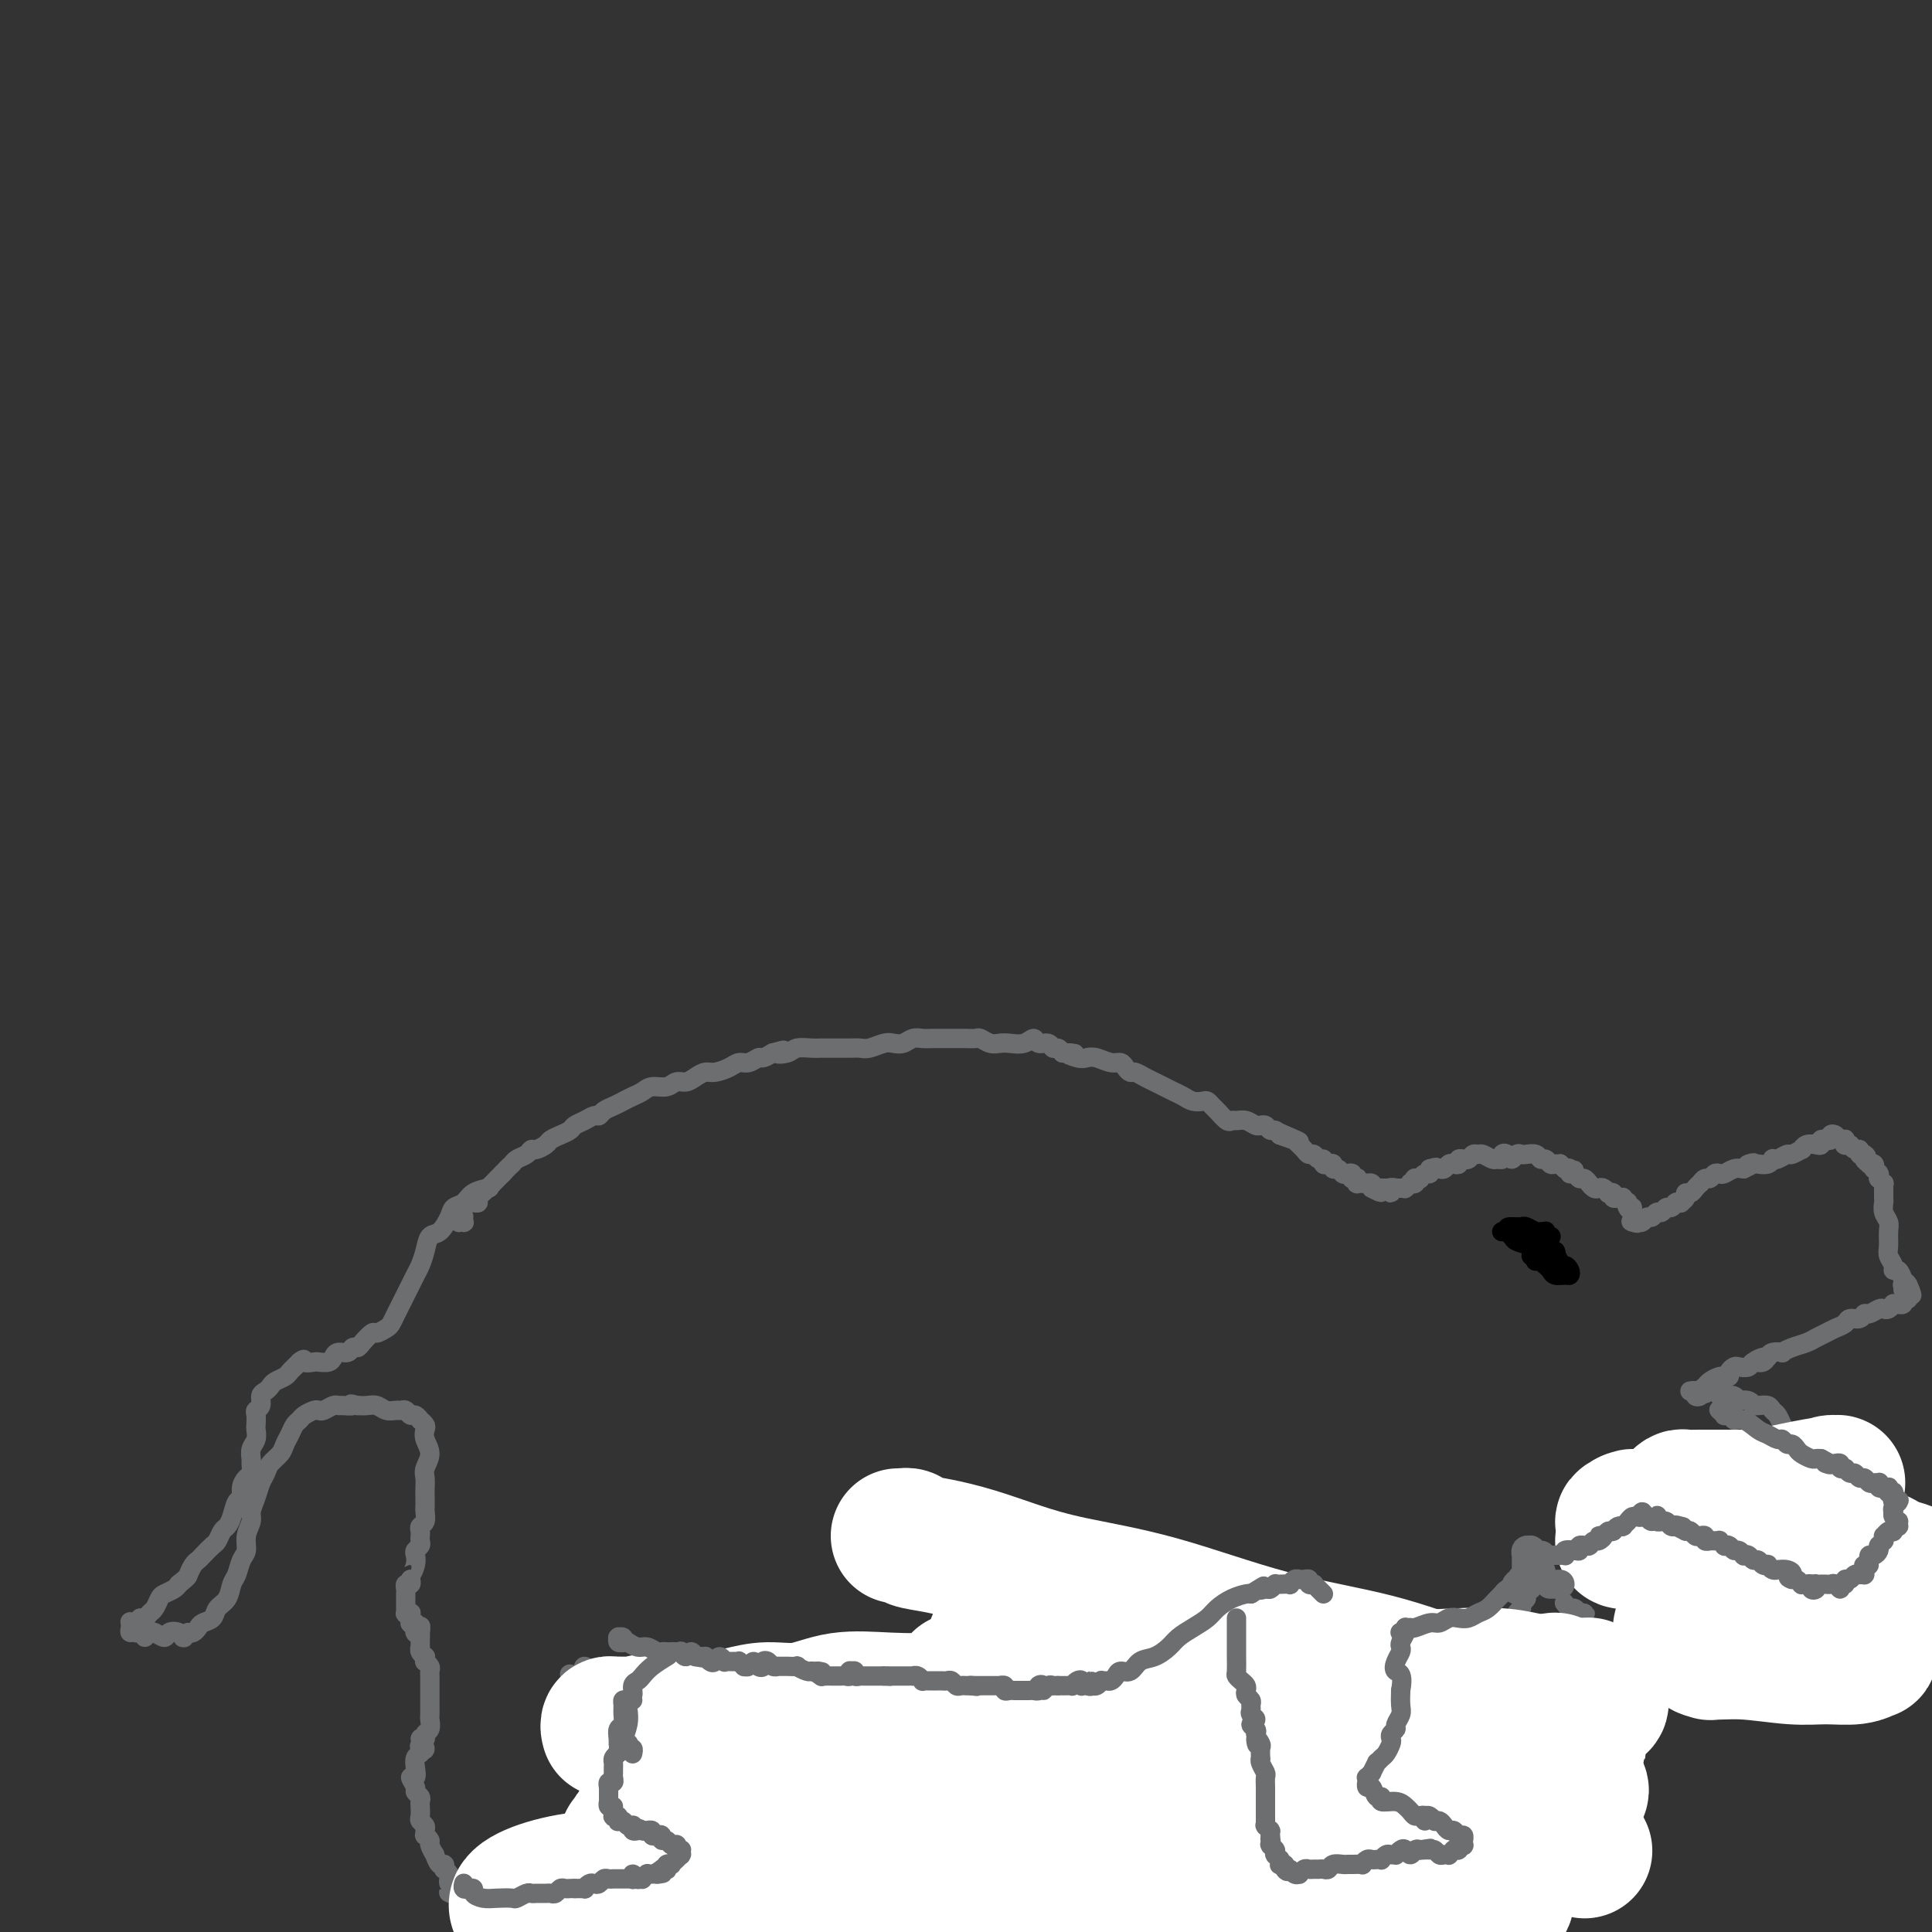 <svg viewBox='0 0 400 400' version='1.1' xmlns='http://www.w3.org/2000/svg' xmlns:xlink='http://www.w3.org/1999/xlink'><rect x="0" y="0" width="400" height="400" fill="#333333" stroke="none"/><g fill='none' stroke='#6D6E70' stroke-width='4' stroke-linecap='round' stroke-linejoin='round'><path d='M96,252c0.008,-0.113 0.016,-0.227 0,0c-0.016,0.227 -0.057,0.794 0,1c0.057,0.206 0.211,0.051 0,0c-0.211,-0.051 -0.789,0.000 -1,0c-0.211,-0.000 -0.057,-0.053 0,0c0.057,0.053 0.015,0.211 0,0c-0.015,-0.211 -0.004,-0.792 0,-1c0.004,-0.208 0.001,-0.041 0,0c-0.001,0.041 -0.000,-0.042 0,0c0.000,0.042 -0.001,0.208 0,0c0.001,-0.208 0.004,-0.792 0,-1c-0.004,-0.208 -0.015,-0.042 0,0c0.015,0.042 0.055,-0.040 0,0c-0.055,0.040 -0.207,0.203 0,0c0.207,-0.203 0.773,-0.772 1,-1c0.227,-0.228 0.116,-0.114 0,0c-0.116,0.114 -0.237,0.227 0,0c0.237,-0.227 0.833,-0.795 1,-1c0.167,-0.205 -0.093,-0.047 0,0c0.093,0.047 0.539,-0.019 1,0c0.461,0.019 0.936,0.121 1,0c0.064,-0.121 -0.282,-0.465 0,-1c0.282,-0.535 1.191,-1.259 2,-2c0.809,-0.741 1.517,-1.497 2,-2c0.483,-0.503 0.742,-0.751 1,-1'/><path d='M104,243c1.659,-1.796 1.805,-1.787 2,-2c0.195,-0.213 0.437,-0.649 1,-1c0.563,-0.351 1.445,-0.619 2,-1c0.555,-0.381 0.781,-0.876 1,-1c0.219,-0.124 0.430,0.121 1,0c0.570,-0.121 1.500,-0.610 2,-1c0.500,-0.390 0.571,-0.682 1,-1c0.429,-0.318 1.218,-0.664 2,-1c0.782,-0.336 1.558,-0.664 2,-1c0.442,-0.336 0.551,-0.682 1,-1c0.449,-0.318 1.236,-0.610 2,-1c0.764,-0.390 1.503,-0.878 2,-1c0.497,-0.122 0.752,0.122 1,0c0.248,-0.122 0.489,-0.610 1,-1c0.511,-0.390 1.291,-0.683 2,-1c0.709,-0.317 1.349,-0.658 2,-1c0.651,-0.342 1.315,-0.684 2,-1c0.685,-0.316 1.391,-0.606 2,-1c0.609,-0.394 1.122,-0.893 2,-1c0.878,-0.107 2.122,0.178 3,0c0.878,-0.178 1.389,-0.817 2,-1c0.611,-0.183 1.322,0.092 2,0c0.678,-0.092 1.322,-0.551 2,-1c0.678,-0.449 1.389,-0.890 2,-1c0.611,-0.110 1.123,0.110 2,0c0.877,-0.110 2.118,-0.551 3,-1c0.882,-0.449 1.405,-0.908 2,-1c0.595,-0.092 1.263,0.181 2,0c0.737,-0.181 1.545,-0.818 2,-1c0.455,-0.182 0.559,0.091 1,0c0.441,-0.091 1.221,-0.545 2,-1'/><path d='M160,218c3.994,-1.099 1.479,-0.347 1,0c-0.479,0.347 1.079,0.289 2,0c0.921,-0.289 1.205,-0.810 2,-1c0.795,-0.190 2.100,-0.051 3,0c0.900,0.051 1.396,0.013 2,0c0.604,-0.013 1.315,-0.003 2,0c0.685,0.003 1.342,-0.003 2,0c0.658,0.003 1.317,0.015 2,0c0.683,-0.015 1.390,-0.055 2,0c0.610,0.055 1.122,0.207 2,0c0.878,-0.207 2.122,-0.773 3,-1c0.878,-0.227 1.389,-0.113 2,0c0.611,0.113 1.322,0.226 2,0c0.678,-0.226 1.322,-0.793 2,-1c0.678,-0.207 1.389,-0.056 2,0c0.611,0.056 1.123,0.015 2,0c0.877,-0.015 2.118,-0.005 3,0c0.882,0.005 1.405,0.005 2,0c0.595,-0.005 1.262,-0.015 2,0c0.738,0.015 1.548,0.056 2,0c0.452,-0.056 0.547,-0.210 1,0c0.453,0.210 1.263,0.783 2,1c0.737,0.217 1.401,0.076 2,0c0.599,-0.076 1.134,-0.088 2,0c0.866,0.088 2.063,0.276 3,0c0.937,-0.276 1.613,-1.017 2,-1c0.387,0.017 0.485,0.792 1,1c0.515,0.208 1.447,-0.150 2,0c0.553,0.150 0.726,0.810 1,1c0.274,0.190 0.650,-0.088 1,0c0.350,0.088 0.675,0.544 1,1'/><path d='M220,218c4.618,0.405 1.664,-0.084 1,0c-0.664,0.084 0.964,0.740 2,1c1.036,0.260 1.482,0.125 2,0c0.518,-0.125 1.109,-0.240 2,0c0.891,0.240 2.083,0.834 3,1c0.917,0.166 1.558,-0.096 2,0c0.442,0.096 0.685,0.551 1,1c0.315,0.449 0.703,0.894 1,1c0.297,0.106 0.502,-0.126 1,0c0.498,0.126 1.288,0.611 2,1c0.712,0.389 1.345,0.682 2,1c0.655,0.318 1.331,0.660 2,1c0.669,0.340 1.331,0.679 2,1c0.669,0.321 1.345,0.625 2,1c0.655,0.375 1.288,0.820 2,1c0.712,0.180 1.504,0.094 2,0c0.496,-0.094 0.696,-0.197 1,0c0.304,0.197 0.711,0.694 1,1c0.289,0.306 0.462,0.421 1,1c0.538,0.579 1.443,1.623 2,2c0.557,0.377 0.766,0.087 1,0c0.234,-0.087 0.493,0.030 1,0c0.507,-0.030 1.263,-0.205 2,0c0.737,0.205 1.454,0.791 2,1c0.546,0.209 0.920,0.041 1,0c0.080,-0.041 -0.133,0.044 0,0c0.133,-0.044 0.613,-0.218 1,0c0.387,0.218 0.681,0.828 1,1c0.319,0.172 0.663,-0.094 1,0c0.337,0.094 0.669,0.547 1,1'/><path d='M265,235c7.222,2.647 2.776,0.766 1,0c-1.776,-0.766 -0.883,-0.416 0,0c0.883,0.416 1.756,0.899 2,1c0.244,0.101 -0.142,-0.179 0,0c0.142,0.179 0.812,0.817 1,1c0.188,0.183 -0.104,-0.091 0,0c0.104,0.091 0.606,0.545 1,1c0.394,0.455 0.679,0.910 1,1c0.321,0.090 0.677,-0.186 1,0c0.323,0.186 0.612,0.833 1,1c0.388,0.167 0.874,-0.147 1,0c0.126,0.147 -0.107,0.756 0,1c0.107,0.244 0.553,0.122 1,0c0.447,-0.122 0.893,-0.243 1,0c0.107,0.243 -0.125,0.849 0,1c0.125,0.151 0.608,-0.152 1,0c0.392,0.152 0.692,0.759 1,1c0.308,0.241 0.622,0.118 1,0c0.378,-0.118 0.819,-0.229 1,0c0.181,0.229 0.101,0.797 0,1c-0.101,0.203 -0.224,0.040 0,0c0.224,-0.040 0.796,0.042 1,0c0.204,-0.042 0.039,-0.207 0,0c-0.039,0.207 0.046,0.788 0,1c-0.046,0.212 -0.224,0.057 0,0c0.224,-0.057 0.848,-0.016 1,0c0.152,0.016 -0.169,0.007 0,0c0.169,-0.007 0.829,-0.012 1,0c0.171,0.012 -0.146,0.042 0,0c0.146,-0.042 0.756,-0.155 1,0c0.244,0.155 0.122,0.577 0,1'/><path d='M284,246c3.162,1.702 1.568,0.456 1,0c-0.568,-0.456 -0.110,-0.122 0,0c0.110,0.122 -0.128,0.033 0,0c0.128,-0.033 0.623,-0.010 1,0c0.377,0.010 0.637,0.008 1,0c0.363,-0.008 0.828,-0.020 1,0c0.172,0.020 0.050,0.072 0,0c-0.050,-0.072 -0.027,-0.268 0,0c0.027,0.268 0.059,1.000 0,1c-0.059,-0.000 -0.209,-0.732 0,-1c0.209,-0.268 0.778,-0.072 1,0c0.222,0.072 0.098,0.019 0,0c-0.098,-0.019 -0.171,-0.004 0,0c0.171,0.004 0.586,-0.003 1,0c0.414,0.003 0.828,0.015 1,0c0.172,-0.015 0.102,-0.055 0,0c-0.102,0.055 -0.237,0.207 0,0c0.237,-0.207 0.847,-0.773 1,-1c0.153,-0.227 -0.151,-0.114 0,0c0.151,0.114 0.758,0.228 1,0c0.242,-0.228 0.120,-0.797 0,-1c-0.120,-0.203 -0.239,-0.040 0,0c0.239,0.040 0.835,-0.045 1,0c0.165,0.045 -0.100,0.218 0,0c0.100,-0.218 0.565,-0.828 1,-1c0.435,-0.172 0.838,0.094 1,0c0.162,-0.094 0.081,-0.547 0,-1'/><path d='M296,242c2.096,-0.620 1.335,-0.170 1,0c-0.335,0.170 -0.245,0.059 0,0c0.245,-0.059 0.644,-0.067 1,0c0.356,0.067 0.669,0.210 1,0c0.331,-0.210 0.681,-0.774 1,-1c0.319,-0.226 0.606,-0.113 1,0c0.394,0.113 0.893,0.228 1,0c0.107,-0.228 -0.179,-0.797 0,-1c0.179,-0.203 0.822,-0.040 1,0c0.178,0.040 -0.108,-0.043 0,0c0.108,0.043 0.610,0.211 1,0c0.390,-0.211 0.667,-0.803 1,-1c0.333,-0.197 0.720,0.001 1,0c0.280,-0.001 0.452,-0.200 1,0c0.548,0.200 1.470,0.798 2,1c0.530,0.202 0.667,0.006 1,0c0.333,-0.006 0.863,0.177 1,0c0.137,-0.177 -0.118,-0.713 0,-1c0.118,-0.287 0.608,-0.325 1,0c0.392,0.325 0.686,1.014 1,1c0.314,-0.014 0.647,-0.732 1,-1c0.353,-0.268 0.724,-0.087 1,0c0.276,0.087 0.455,0.080 1,0c0.545,-0.080 1.455,-0.232 2,0c0.545,0.232 0.724,0.847 1,1c0.276,0.153 0.648,-0.156 1,0c0.352,0.156 0.686,0.777 1,1c0.314,0.223 0.610,0.050 1,0c0.390,-0.050 0.874,0.025 1,0c0.126,-0.025 -0.107,-0.150 0,0c0.107,0.150 0.553,0.575 1,1'/><path d='M324,242c3.162,0.482 1.568,0.186 1,0c-0.568,-0.186 -0.111,-0.261 0,0c0.111,0.261 -0.124,0.859 0,1c0.124,0.141 0.607,-0.173 1,0c0.393,0.173 0.697,0.835 1,1c0.303,0.165 0.606,-0.166 1,0c0.394,0.166 0.879,0.828 1,1c0.121,0.172 -0.121,-0.146 0,0c0.121,0.146 0.606,0.757 1,1c0.394,0.243 0.698,0.117 1,0c0.302,-0.117 0.602,-0.224 1,0c0.398,0.224 0.895,0.778 1,1c0.105,0.222 -0.183,0.112 0,0c0.183,-0.112 0.838,-0.226 1,0c0.162,0.226 -0.168,0.792 0,1c0.168,0.208 0.833,0.060 1,0c0.167,-0.060 -0.166,-0.030 0,0c0.166,0.030 0.829,0.060 1,0c0.171,-0.060 -0.152,-0.208 0,0c0.152,0.208 0.778,0.774 1,1c0.222,0.226 0.041,0.112 0,0c-0.041,-0.112 0.060,-0.222 0,0c-0.060,0.222 -0.279,0.776 0,1c0.279,0.224 1.055,0.116 1,0c-0.055,-0.116 -0.943,-0.241 -1,0c-0.057,0.241 0.717,0.849 1,1c0.283,0.151 0.076,-0.155 0,0c-0.076,0.155 -0.020,0.773 0,1c0.020,0.227 0.006,0.065 0,0c-0.006,-0.065 -0.003,-0.032 0,0'/><path d='M338,252c2.167,1.774 0.585,1.207 0,1c-0.585,-0.207 -0.172,-0.056 0,0c0.172,0.056 0.101,0.016 0,0c-0.101,-0.016 -0.234,-0.008 0,0c0.234,0.008 0.836,0.017 1,0c0.164,-0.017 -0.111,-0.061 0,0c0.111,0.061 0.607,0.228 1,0c0.393,-0.228 0.683,-0.850 1,-1c0.317,-0.150 0.662,0.171 1,0c0.338,-0.171 0.669,-0.834 1,-1c0.331,-0.166 0.663,0.166 1,0c0.337,-0.166 0.678,-0.829 1,-1c0.322,-0.171 0.626,0.150 1,0c0.374,-0.150 0.817,-0.772 1,-1c0.183,-0.228 0.106,-0.064 0,0c-0.106,0.064 -0.239,0.027 0,0c0.239,-0.027 0.852,-0.045 1,0c0.148,0.045 -0.168,0.153 0,0c0.168,-0.153 0.819,-0.567 1,-1c0.181,-0.433 -0.110,-0.886 0,-1c0.110,-0.114 0.621,0.109 1,0c0.379,-0.109 0.626,-0.550 1,-1c0.374,-0.450 0.874,-0.909 1,-1c0.126,-0.091 -0.121,0.186 0,0c0.121,-0.186 0.609,-0.833 1,-1c0.391,-0.167 0.685,0.148 1,0c0.315,-0.148 0.651,-0.758 1,-1c0.349,-0.242 0.712,-0.116 1,0c0.288,0.116 0.501,0.224 1,0c0.499,-0.224 1.286,-0.778 2,-1c0.714,-0.222 1.357,-0.111 2,0'/><path d='M361,242c3.733,-1.775 1.564,-1.211 1,-1c-0.564,0.211 0.475,0.070 1,0c0.525,-0.070 0.535,-0.070 1,0c0.465,0.070 1.386,0.211 2,0c0.614,-0.211 0.923,-0.773 1,-1c0.077,-0.227 -0.077,-0.117 0,0c0.077,0.117 0.384,0.243 1,0c0.616,-0.243 1.540,-0.853 2,-1c0.460,-0.147 0.455,0.171 1,0c0.545,-0.171 1.638,-0.829 2,-1c0.362,-0.171 -0.009,0.147 0,0c0.009,-0.147 0.397,-0.758 1,-1c0.603,-0.242 1.419,-0.117 2,0c0.581,0.117 0.925,0.224 1,0c0.075,-0.224 -0.121,-0.779 0,-1c0.121,-0.221 0.557,-0.108 1,0c0.443,0.108 0.893,0.211 1,0c0.107,-0.211 -0.129,-0.737 0,-1c0.129,-0.263 0.623,-0.263 1,0c0.377,0.263 0.636,0.788 1,1c0.364,0.212 0.833,0.109 1,0c0.167,-0.109 0.031,-0.225 0,0c-0.031,0.225 0.044,0.791 0,1c-0.044,0.209 -0.205,0.060 0,0c0.205,-0.060 0.777,-0.031 1,0c0.223,0.031 0.098,0.065 0,0c-0.098,-0.065 -0.167,-0.227 0,0c0.167,0.227 0.571,0.844 1,1c0.429,0.156 0.885,-0.150 1,0c0.115,0.150 -0.110,0.757 0,1c0.110,0.243 0.555,0.121 1,0'/><path d='M386,239c1.018,0.631 0.063,0.709 0,1c-0.063,0.291 0.767,0.795 1,1c0.233,0.205 -0.130,0.111 0,0c0.130,-0.111 0.753,-0.240 1,0c0.247,0.240 0.119,0.848 0,1c-0.119,0.152 -0.228,-0.151 0,0c0.228,0.151 0.792,0.757 1,1c0.208,0.243 0.059,0.122 0,0c-0.059,-0.122 -0.030,-0.244 0,0c0.030,0.244 0.061,0.854 0,1c-0.061,0.146 -0.212,-0.172 0,0c0.212,0.172 0.789,0.834 1,1c0.211,0.166 0.056,-0.162 0,0c-0.056,0.162 -0.015,0.816 0,1c0.015,0.184 0.003,-0.103 0,0c-0.003,0.103 0.003,0.594 0,1c-0.003,0.406 -0.015,0.727 0,1c0.015,0.273 0.057,0.500 0,1c-0.057,0.500 -0.212,1.275 0,2c0.212,0.725 0.793,1.402 1,2c0.207,0.598 0.041,1.117 0,2c-0.041,0.883 0.044,2.130 0,3c-0.044,0.870 -0.218,1.364 0,2c0.218,0.636 0.829,1.414 1,2c0.171,0.586 -0.099,0.980 0,1c0.099,0.020 0.566,-0.334 1,0c0.434,0.334 0.835,1.358 1,2c0.165,0.642 0.096,0.904 0,1c-0.096,0.096 -0.218,0.026 0,0c0.218,-0.026 0.777,-0.007 1,0c0.223,0.007 0.112,0.004 0,0'/><path d='M395,266c1.475,4.194 0.662,1.180 0,0c-0.662,-1.180 -1.172,-0.526 -1,0c0.172,0.526 1.027,0.925 1,1c-0.027,0.075 -0.934,-0.172 -1,0c-0.066,0.172 0.710,0.763 1,1c0.290,0.237 0.093,0.120 0,0c-0.093,-0.120 -0.081,-0.242 0,0c0.081,0.242 0.233,0.849 0,1c-0.233,0.151 -0.851,-0.156 -1,0c-0.149,0.156 0.171,0.773 0,1c-0.171,0.227 -0.833,0.065 -1,0c-0.167,-0.065 0.162,-0.031 0,0c-0.162,0.031 -0.816,0.060 -1,0c-0.184,-0.060 0.102,-0.208 0,0c-0.102,0.208 -0.591,0.773 -1,1c-0.409,0.227 -0.738,0.117 -1,0c-0.262,-0.117 -0.455,-0.243 -1,0c-0.545,0.243 -1.440,0.853 -2,1c-0.560,0.147 -0.783,-0.168 -1,0c-0.217,0.168 -0.428,0.818 -1,1c-0.572,0.182 -1.504,-0.106 -2,0c-0.496,0.106 -0.555,0.606 -1,1c-0.445,0.394 -1.277,0.683 -2,1c-0.723,0.317 -1.336,0.663 -2,1c-0.664,0.337 -1.377,0.665 -2,1c-0.623,0.335 -1.154,0.678 -2,1c-0.846,0.322 -2.006,0.625 -3,1c-0.994,0.375 -1.823,0.822 -2,1c-0.177,0.178 0.299,0.086 0,0c-0.299,-0.086 -1.371,-0.168 -2,0c-0.629,0.168 -0.814,0.584 -1,1'/><path d='M366,281c-4.743,1.791 -2.101,0.270 -1,0c1.101,-0.270 0.660,0.712 0,1c-0.660,0.288 -1.540,-0.116 -2,0c-0.460,0.116 -0.500,0.753 -1,1c-0.500,0.247 -1.458,0.105 -2,0c-0.542,-0.105 -0.666,-0.171 -1,0c-0.334,0.171 -0.876,0.581 -1,1c-0.124,0.419 0.170,0.847 0,1c-0.170,0.153 -0.805,0.030 -1,0c-0.195,-0.030 0.049,0.033 0,0c-0.049,-0.033 -0.390,-0.163 -1,0c-0.610,0.163 -1.488,0.619 -2,1c-0.512,0.381 -0.658,0.687 -1,1c-0.342,0.313 -0.880,0.634 -1,1c-0.120,0.366 0.178,0.778 0,1c-0.178,0.222 -0.832,0.256 -1,0c-0.168,-0.256 0.150,-0.801 0,-1c-0.150,-0.199 -0.768,-0.053 -1,0c-0.232,0.053 -0.076,0.014 0,0c0.076,-0.014 0.073,-0.004 0,0c-0.073,0.004 -0.216,0.001 0,0c0.216,-0.001 0.793,-0.001 1,0c0.207,0.001 0.045,0.001 0,0c-0.045,-0.001 0.026,-0.005 0,0c-0.026,0.005 -0.148,0.018 0,0c0.148,-0.018 0.565,-0.067 1,0c0.435,0.067 0.886,0.249 1,0c0.114,-0.249 -0.110,-0.928 0,-1c0.110,-0.072 0.555,0.464 1,1'/><path d='M354,288c-1.901,1.084 -0.654,0.294 0,0c0.654,-0.294 0.714,-0.093 1,0c0.286,0.093 0.799,0.077 1,0c0.201,-0.077 0.092,-0.217 0,0c-0.092,0.217 -0.166,0.789 0,1c0.166,0.211 0.570,0.060 1,0c0.430,-0.060 0.884,-0.030 1,0c0.116,0.030 -0.106,0.060 0,0c0.106,-0.060 0.540,-0.208 1,0c0.460,0.208 0.946,0.774 1,1c0.054,0.226 -0.323,0.113 0,0c0.323,-0.113 1.347,-0.227 2,0c0.653,0.227 0.934,0.796 1,1c0.066,0.204 -0.084,0.043 0,0c0.084,-0.043 0.404,0.033 1,0c0.596,-0.033 1.470,-0.174 2,0c0.530,0.174 0.716,0.664 1,1c0.284,0.336 0.667,0.516 1,1c0.333,0.484 0.615,1.270 1,2c0.385,0.730 0.874,1.404 1,2c0.126,0.596 -0.110,1.115 0,2c0.110,0.885 0.566,2.136 1,3c0.434,0.864 0.848,1.341 1,2c0.152,0.659 0.044,1.501 0,2c-0.044,0.499 -0.024,0.654 0,1c0.024,0.346 0.052,0.881 0,1c-0.052,0.119 -0.182,-0.178 0,0c0.182,0.178 0.678,0.831 1,1c0.322,0.169 0.471,-0.147 1,0c0.529,0.147 1.437,0.756 2,1c0.563,0.244 0.782,0.122 1,0'/><path d='M377,310c0.801,0.156 0.802,0.045 1,0c0.198,-0.045 0.592,-0.026 1,0c0.408,0.026 0.830,0.059 1,0c0.170,-0.059 0.087,-0.209 0,0c-0.087,0.209 -0.177,0.777 0,1c0.177,0.223 0.622,0.101 1,0c0.378,-0.101 0.691,-0.181 1,0c0.309,0.181 0.615,0.622 1,1c0.385,0.378 0.850,0.692 1,1c0.150,0.308 -0.013,0.608 0,1c0.013,0.392 0.202,0.876 0,1c-0.202,0.124 -0.797,-0.110 -1,0c-0.203,0.110 -0.016,0.565 0,1c0.016,0.435 -0.139,0.848 0,1c0.139,0.152 0.574,0.041 1,0c0.426,-0.041 0.845,-0.011 1,0c0.155,0.011 0.045,0.003 0,0c-0.045,-0.003 -0.026,-0.001 0,0c0.026,0.001 0.060,0.000 0,0c-0.060,-0.000 -0.212,-0.000 0,0c0.212,0.000 0.789,0.000 1,0c0.211,-0.000 0.057,-0.000 0,0c-0.057,0.000 -0.015,0.000 0,0c0.015,-0.000 0.004,-0.000 0,0c-0.004,0.000 -0.000,0.002 0,0c0.000,-0.002 -0.003,-0.006 0,0c0.003,0.006 0.011,0.022 0,0c-0.011,-0.022 -0.041,-0.083 0,0c0.041,0.083 0.155,0.309 1,0c0.845,-0.309 2.423,-1.155 4,-2'/><path d='M391,315c0.833,-0.333 0.417,-0.167 0,0'/></g>
<g fill='none' stroke='#FFFFFF' stroke-width='28' stroke-linecap='round' stroke-linejoin='round'><path d='M354,342c0.121,0.113 0.243,0.227 0,0c-0.243,-0.227 -0.850,-0.794 -1,-1c-0.150,-0.206 0.159,-0.051 0,0c-0.159,0.051 -0.785,-0.001 -1,0c-0.215,0.001 -0.019,0.057 0,0c0.019,-0.057 -0.139,-0.226 0,0c0.139,0.226 0.575,0.846 2,1c1.425,0.154 3.839,-0.159 7,0c3.161,0.159 7.068,0.789 10,1c2.932,0.211 4.888,0.001 7,0c2.112,-0.001 4.379,0.206 6,0c1.621,-0.206 2.597,-0.825 3,-1c0.403,-0.175 0.232,0.093 0,0c-0.232,-0.093 -0.527,-0.546 -2,-1c-1.473,-0.454 -4.124,-0.909 -7,-1c-2.876,-0.091 -5.978,0.183 -9,0c-3.022,-0.183 -5.964,-0.821 -9,-1c-3.036,-0.179 -6.164,0.103 -8,0c-1.836,-0.103 -2.379,-0.590 -3,-1c-0.621,-0.410 -1.320,-0.741 -1,-1c0.320,-0.259 1.659,-0.444 4,-1c2.341,-0.556 5.685,-1.483 9,-2c3.315,-0.517 6.600,-0.625 10,-1c3.400,-0.375 6.914,-1.017 10,-2c3.086,-0.983 5.743,-2.306 8,-3c2.257,-0.694 4.112,-0.760 5,-1c0.888,-0.240 0.807,-0.653 1,-1c0.193,-0.347 0.660,-0.629 0,-1c-0.660,-0.371 -2.447,-0.831 -5,-1c-2.553,-0.169 -5.872,-0.048 -9,0c-3.128,0.048 -6.064,0.024 -9,0'/><path d='M372,324c-5.191,-0.520 -7.168,-0.320 -9,0c-1.832,0.320 -3.518,0.762 -5,1c-1.482,0.238 -2.759,0.274 -3,0c-0.241,-0.274 0.554,-0.858 2,-1c1.446,-0.142 3.542,0.158 6,0c2.458,-0.158 5.277,-0.773 8,-1c2.723,-0.227 5.351,-0.065 8,0c2.649,0.065 5.321,0.032 7,0c1.679,-0.032 2.367,-0.061 3,0c0.633,0.061 1.212,0.214 1,0c-0.212,-0.214 -1.214,-0.796 -3,-1c-1.786,-0.204 -4.357,-0.030 -7,0c-2.643,0.030 -5.358,-0.083 -9,0c-3.642,0.083 -8.211,0.364 -13,0c-4.789,-0.364 -9.797,-1.371 -13,-2c-3.203,-0.629 -4.602,-0.879 -6,-1c-1.398,-0.121 -2.796,-0.114 -3,0c-0.204,0.114 0.786,0.336 2,0c1.214,-0.336 2.653,-1.231 5,-2c2.347,-0.769 5.602,-1.411 9,-2c3.398,-0.589 6.937,-1.124 10,-2c3.063,-0.876 5.648,-2.092 8,-3c2.352,-0.908 4.471,-1.509 6,-2c1.529,-0.491 2.467,-0.872 3,-1c0.533,-0.128 0.660,-0.003 1,0c0.340,0.003 0.893,-0.115 0,0c-0.893,0.115 -3.231,0.465 -6,1c-2.769,0.535 -5.969,1.257 -9,2c-3.031,0.743 -5.893,1.508 -9,2c-3.107,0.492 -6.459,0.712 -9,1c-2.541,0.288 -4.270,0.644 -6,1'/><path d='M341,314c-6.405,1.026 -3.419,0.093 -3,0c0.419,-0.093 -1.730,0.656 -2,1c-0.270,0.344 1.337,0.285 3,0c1.663,-0.285 3.380,-0.795 5,-1c1.620,-0.205 3.142,-0.107 5,0c1.858,0.107 4.053,0.221 6,0c1.947,-0.221 3.646,-0.777 5,-1c1.354,-0.223 2.364,-0.112 3,0c0.636,0.112 0.899,0.226 1,0c0.101,-0.226 0.041,-0.793 0,-1c-0.041,-0.207 -0.063,-0.056 -1,0c-0.937,0.056 -2.791,0.015 -4,0c-1.209,-0.015 -1.774,-0.004 -2,0c-0.226,0.004 -0.113,0.002 0,0'/><path d='M367,311c0.009,0.113 0.017,0.226 0,0c-0.017,-0.226 -0.061,-0.793 0,-1c0.061,-0.207 0.227,-0.056 0,0c-0.227,0.056 -0.848,0.015 -1,0c-0.152,-0.015 0.165,-0.004 0,0c-0.165,0.004 -0.813,0.001 -1,0c-0.187,-0.001 0.087,-0.000 0,0c-0.087,0.000 -0.534,-0.001 -2,0c-1.466,0.001 -3.952,0.003 -6,0c-2.048,-0.003 -3.660,-0.012 -5,0c-1.340,0.012 -2.408,0.045 -3,0c-0.592,-0.045 -0.708,-0.170 -1,0c-0.292,0.170 -0.759,0.633 -1,1c-0.241,0.367 -0.257,0.637 0,1c0.257,0.363 0.788,0.818 1,1c0.212,0.182 0.106,0.091 0,0'/></g>
<g fill='none' stroke='#6D6E70' stroke-width='4' stroke-linecap='round' stroke-linejoin='round'><path d='M356,292c-0.000,-0.000 -0.000,-0.000 0,0c0.000,0.000 0.000,0.000 0,0c-0.000,-0.000 -0.001,-0.001 0,0c0.001,0.001 0.004,0.004 0,0c-0.004,-0.004 -0.016,-0.015 0,0c0.016,0.015 0.061,0.057 0,0c-0.061,-0.057 -0.228,-0.211 0,0c0.228,0.211 0.850,0.787 1,1c0.150,0.213 -0.171,0.061 0,0c0.171,-0.061 0.835,-0.032 1,0c0.165,0.032 -0.170,0.068 0,0c0.170,-0.068 0.846,-0.240 1,0c0.154,0.240 -0.215,0.891 0,1c0.215,0.109 1.013,-0.326 2,0c0.987,0.326 2.162,1.412 3,2c0.838,0.588 1.338,0.679 2,1c0.662,0.321 1.487,0.874 2,1c0.513,0.126 0.714,-0.174 1,0c0.286,0.174 0.658,0.821 1,1c0.342,0.179 0.655,-0.110 1,0c0.345,0.110 0.722,0.618 1,1c0.278,0.382 0.456,0.639 1,1c0.544,0.361 1.454,0.828 2,1c0.546,0.172 0.727,0.049 1,0c0.273,-0.049 0.636,-0.025 1,0'/><path d='M377,302c3.432,1.773 1.512,1.206 1,1c-0.512,-0.206 0.384,-0.051 1,0c0.616,0.051 0.953,-0.000 1,0c0.047,0.000 -0.198,0.053 0,0c0.198,-0.053 0.837,-0.211 1,0c0.163,0.211 -0.149,0.793 0,1c0.149,0.207 0.761,0.040 1,0c0.239,-0.040 0.105,0.046 0,0c-0.105,-0.046 -0.183,-0.224 0,0c0.183,0.224 0.626,0.848 1,1c0.374,0.152 0.677,-0.170 1,0c0.323,0.170 0.665,0.830 1,1c0.335,0.170 0.665,-0.152 1,0c0.335,0.152 0.677,0.776 1,1c0.323,0.224 0.626,0.046 1,0c0.374,-0.046 0.817,0.040 1,0c0.183,-0.040 0.105,-0.207 0,0c-0.105,0.207 -0.239,0.786 0,1c0.239,0.214 0.849,0.061 1,0c0.151,-0.061 -0.157,-0.031 0,0c0.157,0.031 0.778,0.061 1,0c0.222,-0.061 0.045,-0.213 0,0c-0.045,0.213 0.040,0.793 0,1c-0.040,0.207 -0.207,0.042 0,0c0.207,-0.042 0.787,0.040 1,0c0.213,-0.040 0.057,-0.203 0,0c-0.057,0.203 -0.016,0.772 0,1c0.016,0.228 0.008,0.114 0,0'/><path d='M392,310c2.322,1.233 0.627,0.316 0,0c-0.627,-0.316 -0.186,-0.029 0,0c0.186,0.029 0.116,-0.198 0,0c-0.116,0.198 -0.280,0.823 0,1c0.280,0.177 1.002,-0.093 1,0c-0.002,0.093 -0.729,0.551 -1,1c-0.271,0.449 -0.087,0.890 0,1c0.087,0.110 0.075,-0.110 0,0c-0.075,0.110 -0.215,0.550 0,1c0.215,0.450 0.786,0.909 1,1c0.214,0.091 0.072,-0.186 0,0c-0.072,0.186 -0.075,0.833 0,1c0.075,0.167 0.226,-0.147 0,0c-0.226,0.147 -0.831,0.756 -1,1c-0.169,0.244 0.098,0.122 0,0c-0.098,-0.122 -0.561,-0.244 -1,0c-0.439,0.244 -0.853,0.854 -1,1c-0.147,0.146 -0.025,-0.171 0,0c0.025,0.171 -0.046,0.831 0,1c0.046,0.169 0.208,-0.151 0,0c-0.208,0.151 -0.787,0.775 -1,1c-0.213,0.225 -0.060,0.050 0,0c0.060,-0.050 0.026,0.024 0,0c-0.026,-0.024 -0.046,-0.146 0,0c0.046,0.146 0.156,0.561 0,1c-0.156,0.439 -0.578,0.901 -1,1c-0.422,0.099 -0.844,-0.166 -1,0c-0.156,0.166 -0.044,0.762 0,1c0.044,0.238 0.022,0.119 0,0'/><path d='M387,323c-1.232,1.321 -1.311,1.125 -1,1c0.311,-0.125 1.013,-0.177 1,0c-0.013,0.177 -0.739,0.583 -1,1c-0.261,0.417 -0.055,0.844 0,1c0.055,0.156 -0.041,0.041 0,0c0.041,-0.041 0.219,-0.007 0,0c-0.219,0.007 -0.833,-0.013 -1,0c-0.167,0.013 0.114,0.060 0,0c-0.114,-0.060 -0.623,-0.228 -1,0c-0.377,0.228 -0.622,0.850 -1,1c-0.378,0.150 -0.889,-0.174 -1,0c-0.111,0.174 0.177,0.845 0,1c-0.177,0.155 -0.821,-0.207 -1,0c-0.179,0.207 0.106,0.984 0,1c-0.106,0.016 -0.602,-0.728 -1,-1c-0.398,-0.272 -0.699,-0.073 -1,0c-0.301,0.073 -0.603,0.019 -1,0c-0.397,-0.019 -0.890,-0.001 -1,0c-0.110,0.001 0.163,-0.013 0,0c-0.163,0.013 -0.761,0.052 -1,0c-0.239,-0.052 -0.120,-0.196 0,0c0.120,0.196 0.242,0.732 0,1c-0.242,0.268 -0.848,0.268 -1,0c-0.152,-0.268 0.152,-0.804 0,-1c-0.152,-0.196 -0.758,-0.051 -1,0c-0.242,0.051 -0.120,0.010 0,0c0.120,-0.010 0.239,0.011 0,0c-0.239,-0.011 -0.837,-0.055 -1,0c-0.163,0.055 0.110,0.207 0,0c-0.110,-0.207 -0.603,-0.773 -1,-1c-0.397,-0.227 -0.699,-0.113 -1,0'/><path d='M371,327c-1.520,-0.475 -0.319,-0.662 0,-1c0.319,-0.338 -0.244,-0.826 -1,-1c-0.756,-0.174 -1.704,-0.033 -2,0c-0.296,0.033 0.061,-0.043 0,0c-0.061,0.043 -0.541,0.204 -1,0c-0.459,-0.204 -0.897,-0.772 -1,-1c-0.103,-0.228 0.127,-0.117 0,0c-0.127,0.117 -0.612,0.241 -1,0c-0.388,-0.241 -0.677,-0.848 -1,-1c-0.323,-0.152 -0.678,0.151 -1,0c-0.322,-0.151 -0.611,-0.758 -1,-1c-0.389,-0.242 -0.877,-0.121 -1,0c-0.123,0.121 0.121,0.242 0,0c-0.121,-0.242 -0.606,-0.849 -1,-1c-0.394,-0.151 -0.698,0.152 -1,0c-0.302,-0.152 -0.602,-0.759 -1,-1c-0.398,-0.241 -0.895,-0.117 -1,0c-0.105,0.117 0.182,0.228 0,0c-0.182,-0.228 -0.832,-0.793 -1,-1c-0.168,-0.207 0.147,-0.055 0,0c-0.147,0.055 -0.756,0.015 -1,0c-0.244,-0.015 -0.122,-0.003 0,0c0.122,0.003 0.244,-0.003 0,0c-0.244,0.003 -0.853,0.015 -1,0c-0.147,-0.015 0.168,-0.055 0,0c-0.168,0.055 -0.818,0.207 -1,0c-0.182,-0.207 0.106,-0.774 0,-1c-0.106,-0.226 -0.606,-0.112 -1,0c-0.394,0.112 -0.683,0.223 -1,0c-0.317,-0.223 -0.662,-0.778 -1,-1c-0.338,-0.222 -0.669,-0.111 -1,0'/><path d='M349,317c-3.646,-1.774 -1.761,-1.208 -1,-1c0.761,0.208 0.397,0.057 0,0c-0.397,-0.057 -0.827,-0.019 -1,0c-0.173,0.019 -0.089,0.019 0,0c0.089,-0.019 0.182,-0.058 0,0c-0.182,0.058 -0.641,0.213 -1,0c-0.359,-0.213 -0.618,-0.792 -1,-1c-0.382,-0.208 -0.886,-0.043 -1,0c-0.114,0.043 0.163,-0.036 0,0c-0.163,0.036 -0.766,0.188 -1,0c-0.234,-0.188 -0.100,-0.716 0,-1c0.100,-0.284 0.166,-0.325 0,0c-0.166,0.325 -0.565,1.015 -1,1c-0.435,-0.015 -0.906,-0.737 -1,-1c-0.094,-0.263 0.189,-0.069 0,0c-0.189,0.069 -0.848,0.014 -1,0c-0.152,-0.014 0.205,0.014 0,0c-0.205,-0.014 -0.972,-0.072 -1,0c-0.028,0.072 0.682,0.272 1,0c0.318,-0.272 0.243,-1.015 0,-1c-0.243,0.015 -0.652,0.788 -1,1c-0.348,0.212 -0.633,-0.135 -1,0c-0.367,0.135 -0.817,0.754 -1,1c-0.183,0.246 -0.101,0.119 0,0c0.101,-0.119 0.220,-0.229 0,0c-0.220,0.229 -0.780,0.796 -1,1c-0.220,0.204 -0.100,0.044 0,0c0.100,-0.044 0.181,0.027 0,0c-0.181,-0.027 -0.623,-0.150 -1,0c-0.377,0.150 -0.688,0.575 -1,1'/><path d='M334,317c-1.088,0.403 -0.809,-0.089 -1,0c-0.191,0.089 -0.853,0.760 -1,1c-0.147,0.240 0.221,0.049 0,0c-0.221,-0.049 -1.029,0.043 -1,0c0.029,-0.043 0.897,-0.222 1,0c0.103,0.222 -0.560,0.844 -1,1c-0.440,0.156 -0.658,-0.154 -1,0c-0.342,0.154 -0.809,0.774 -1,1c-0.191,0.226 -0.108,0.060 0,0c0.108,-0.060 0.240,-0.012 0,0c-0.240,0.012 -0.851,-0.011 -1,0c-0.149,0.011 0.163,0.054 0,0c-0.163,-0.054 -0.800,-0.207 -1,0c-0.200,0.207 0.039,0.773 0,1c-0.039,0.227 -0.354,0.113 -1,0c-0.646,-0.113 -1.623,-0.227 -2,0c-0.377,0.227 -0.153,0.793 0,1c0.153,0.207 0.234,0.056 0,0c-0.234,-0.056 -0.784,-0.015 -1,0c-0.216,0.015 -0.097,0.004 0,0c0.097,-0.004 0.170,-0.001 0,0c-0.170,0.001 -0.585,0.000 -1,0c-0.415,-0.000 -0.829,0.000 -1,0c-0.171,-0.000 -0.098,-0.001 0,0c0.098,0.001 0.223,0.004 0,0c-0.223,-0.004 -0.792,-0.015 -1,0c-0.208,0.015 -0.056,0.057 0,0c0.056,-0.057 0.015,-0.211 0,0c-0.015,0.211 -0.004,0.788 0,1c0.004,0.212 0.001,0.061 0,0c-0.001,-0.061 -0.001,-0.030 0,0'/><path d='M320,323c-2.332,0.869 -1.161,0.041 -1,0c0.161,-0.041 -0.688,0.706 -1,1c-0.312,0.294 -0.087,0.134 0,0c0.087,-0.134 0.038,-0.242 0,0c-0.038,0.242 -0.063,0.836 0,1c0.063,0.164 0.213,-0.101 0,0c-0.213,0.101 -0.789,0.567 -1,1c-0.211,0.433 -0.057,0.834 0,1c0.057,0.166 0.015,0.096 0,0c-0.015,-0.096 -0.004,-0.218 0,0c0.004,0.218 0.002,0.776 0,1c-0.002,0.224 -0.005,0.116 0,0c0.005,-0.116 0.016,-0.238 0,0c-0.016,0.238 -0.061,0.837 0,1c0.061,0.163 0.228,-0.111 0,0c-0.228,0.111 -0.850,0.607 -1,1c-0.150,0.393 0.171,0.684 0,1c-0.171,0.316 -0.834,0.658 -1,1c-0.166,0.342 0.167,0.684 0,1c-0.167,0.316 -0.833,0.605 -1,1c-0.167,0.395 0.166,0.894 0,1c-0.166,0.106 -0.829,-0.183 -1,0c-0.171,0.183 0.150,0.838 0,1c-0.150,0.162 -0.773,-0.168 -1,0c-0.227,0.168 -0.060,0.834 0,1c0.060,0.166 0.012,-0.166 0,0c-0.012,0.166 0.011,0.832 0,1c-0.011,0.168 -0.054,-0.161 0,0c0.054,0.161 0.207,0.813 0,1c-0.207,0.187 -0.773,-0.089 -1,0c-0.227,0.089 -0.113,0.545 0,1'/><path d='M311,340c-1.614,2.821 -1.150,1.372 -1,1c0.150,-0.372 -0.014,0.333 0,1c0.014,0.667 0.206,1.297 0,2c-0.206,0.703 -0.811,1.481 -1,2c-0.189,0.519 0.037,0.780 0,1c-0.037,0.220 -0.335,0.399 -1,1c-0.665,0.601 -1.695,1.625 -2,2c-0.305,0.375 0.114,0.101 0,0c-0.114,-0.101 -0.763,-0.031 -1,0c-0.237,0.031 -0.062,0.021 0,0c0.062,-0.021 0.013,-0.053 0,0c-0.013,0.053 0.011,0.193 0,0c-0.011,-0.193 -0.055,-0.718 0,-1c0.055,-0.282 0.211,-0.320 0,0c-0.211,0.320 -0.788,1.000 -1,1c-0.212,-0.000 -0.060,-0.680 0,-1c0.060,-0.320 0.026,-0.282 0,0c-0.026,0.282 -0.046,0.807 0,1c0.046,0.193 0.157,0.056 0,0c-0.157,-0.056 -0.582,-0.029 -1,0c-0.418,0.029 -0.829,0.060 -1,0c-0.171,-0.060 -0.102,-0.212 0,0c0.102,0.212 0.237,0.789 0,1c-0.237,0.211 -0.847,0.056 -1,0c-0.153,-0.056 0.151,-0.015 0,0c-0.151,0.015 -0.759,0.003 -1,0c-0.241,-0.003 -0.117,0.002 0,0c0.117,-0.002 0.227,-0.011 0,0c-0.227,0.011 -0.792,0.041 -1,0c-0.208,-0.041 -0.059,-0.155 0,0c0.059,0.155 0.030,0.577 0,1'/><path d='M299,352c-1.775,0.774 -1.212,0.207 -1,0c0.212,-0.207 0.072,-0.056 0,0c-0.072,0.056 -0.076,0.015 0,0c0.076,-0.015 0.231,-0.004 0,0c-0.231,0.004 -0.847,0.001 -1,0c-0.153,-0.001 0.156,-0.000 0,0c-0.156,0.000 -0.778,0.000 -1,0c-0.222,-0.000 -0.046,-0.000 0,0c0.046,0.000 -0.040,0.000 0,0c0.040,-0.000 0.204,-0.000 0,0c-0.204,0.000 -0.777,0.000 -1,0c-0.223,-0.000 -0.098,0.000 0,0c0.098,-0.000 0.167,-0.000 0,0c-0.167,0.000 -0.569,0.000 -1,0c-0.431,-0.000 -0.890,-0.000 -1,0c-0.110,0.000 0.129,0.000 0,0c-0.129,-0.000 -0.627,-0.000 -1,0c-0.373,0.000 -0.621,0.000 -1,0c-0.379,-0.000 -0.890,-0.001 -1,0c-0.110,0.001 0.182,0.004 0,0c-0.182,-0.004 -0.837,-0.015 -1,0c-0.163,0.015 0.168,0.057 0,0c-0.168,-0.057 -0.834,-0.211 -1,0c-0.166,0.211 0.166,0.789 0,1c-0.166,0.211 -0.832,0.057 -1,0c-0.168,-0.057 0.161,-0.015 0,0c-0.161,0.015 -0.814,0.004 -1,0c-0.186,-0.004 0.094,-0.001 0,0c-0.094,0.001 -0.564,0.000 -1,0c-0.436,-0.000 -0.839,-0.000 -1,0c-0.161,0.000 -0.081,0.000 0,0'/><path d='M284,353c-2.332,0.381 -0.662,0.834 0,1c0.662,0.166 0.317,0.044 0,0c-0.317,-0.044 -0.607,-0.012 -1,0c-0.393,0.012 -0.889,0.003 -1,0c-0.111,-0.003 0.163,-0.002 0,0c-0.163,0.002 -0.762,0.004 -1,0c-0.238,-0.004 -0.115,-0.014 0,0c0.115,0.014 0.223,0.053 0,0c-0.223,-0.053 -0.778,-0.198 -1,0c-0.222,0.198 -0.112,0.737 0,1c0.112,0.263 0.227,0.248 0,0c-0.227,-0.248 -0.797,-0.728 -1,-1c-0.203,-0.272 -0.039,-0.335 0,0c0.039,0.335 -0.046,1.067 0,1c0.046,-0.067 0.223,-0.933 0,-1c-0.223,-0.067 -0.845,0.666 -1,1c-0.155,0.334 0.156,0.268 0,0c-0.156,-0.268 -0.777,-0.737 -1,-1c-0.223,-0.263 -0.046,-0.318 0,0c0.046,0.318 -0.040,1.010 0,1c0.040,-0.010 0.207,-0.720 0,-1c-0.207,-0.280 -0.786,-0.128 -1,0c-0.214,0.128 -0.061,0.231 0,0c0.061,-0.231 0.030,-0.798 0,-1c-0.030,-0.202 -0.061,-0.040 0,0c0.061,0.040 0.212,-0.041 0,0c-0.212,0.041 -0.788,0.203 -1,0c-0.212,-0.203 -0.061,-0.772 0,-1c0.061,-0.228 0.030,-0.114 0,0'/><path d='M275,352c-0.464,-0.405 -0.123,0.084 0,0c0.123,-0.084 0.029,-0.740 0,-1c-0.029,-0.260 0.007,-0.125 0,0c-0.007,0.125 -0.059,0.241 0,0c0.059,-0.241 0.227,-0.838 0,-1c-0.227,-0.162 -0.848,0.111 -1,0c-0.152,-0.111 0.167,-0.607 0,-1c-0.167,-0.393 -0.818,-0.682 -1,-1c-0.182,-0.318 0.106,-0.666 0,-1c-0.106,-0.334 -0.606,-0.653 -1,-1c-0.394,-0.347 -0.683,-0.722 -1,-1c-0.317,-0.278 -0.660,-0.458 -1,-1c-0.340,-0.542 -0.675,-1.445 -1,-2c-0.325,-0.555 -0.640,-0.764 -1,-1c-0.360,-0.236 -0.764,-0.501 -1,-1c-0.236,-0.499 -0.305,-1.233 -1,-2c-0.695,-0.767 -2.016,-1.567 -3,-2c-0.984,-0.433 -1.629,-0.498 -2,-1c-0.371,-0.502 -0.466,-1.441 -1,-2c-0.534,-0.559 -1.505,-0.738 -2,-1c-0.495,-0.262 -0.514,-0.606 -1,-1c-0.486,-0.394 -1.439,-0.838 -2,-1c-0.561,-0.162 -0.728,-0.044 -1,0c-0.272,0.044 -0.647,0.012 -1,0c-0.353,-0.012 -0.682,-0.003 -1,0c-0.318,0.003 -0.624,0.002 -1,0c-0.376,-0.002 -0.822,-0.003 -1,0c-0.178,0.003 -0.089,0.011 0,0c0.089,-0.011 0.178,-0.041 0,0c-0.178,0.041 -0.622,0.155 -1,0c-0.378,-0.155 -0.689,-0.577 -1,-1'/><path d='M248,329c-2.741,-1.454 -0.595,-0.590 0,0c0.595,0.590 -0.361,0.904 -1,1c-0.639,0.096 -0.959,-0.027 -1,0c-0.041,0.027 0.199,0.204 0,0c-0.199,-0.204 -0.836,-0.788 -1,-1c-0.164,-0.212 0.145,-0.054 0,0c-0.145,0.054 -0.746,0.002 -1,0c-0.254,-0.002 -0.163,0.047 0,0c0.163,-0.047 0.398,-0.191 0,0c-0.398,0.191 -1.431,0.717 -2,1c-0.569,0.283 -0.676,0.325 -1,0c-0.324,-0.325 -0.864,-1.015 -1,-1c-0.136,0.015 0.132,0.735 0,1c-0.132,0.265 -0.665,0.075 -1,0c-0.335,-0.075 -0.471,-0.034 -1,0c-0.529,0.034 -1.452,0.061 -2,0c-0.548,-0.061 -0.721,-0.212 -1,0c-0.279,0.212 -0.662,0.785 -1,1c-0.338,0.215 -0.629,0.072 -1,0c-0.371,-0.072 -0.821,-0.071 -1,0c-0.179,0.071 -0.085,0.214 0,0c0.085,-0.214 0.163,-0.786 0,-1c-0.163,-0.214 -0.566,-0.072 -1,0c-0.434,0.072 -0.900,0.072 -1,0c-0.100,-0.072 0.165,-0.215 0,0c-0.165,0.215 -0.762,0.790 -1,1c-0.238,0.210 -0.119,0.056 0,0c0.119,-0.056 0.238,-0.015 0,0c-0.238,0.015 -0.833,0.004 -1,0c-0.167,-0.004 0.095,-0.001 0,0c-0.095,0.001 -0.548,0.001 -1,0'/><path d='M227,331c-3.266,0.326 -0.932,0.140 0,0c0.932,-0.140 0.461,-0.234 0,0c-0.461,0.234 -0.912,0.795 -1,1c-0.088,0.205 0.188,0.055 0,0c-0.188,-0.055 -0.839,-0.015 -1,0c-0.161,0.015 0.168,0.004 0,0c-0.168,-0.004 -0.833,-0.001 -1,0c-0.167,0.001 0.165,0.000 0,0c-0.165,-0.000 -0.828,-0.000 -1,0c-0.172,0.000 0.146,0.000 0,0c-0.146,-0.000 -0.757,-0.000 -1,0c-0.243,0.000 -0.118,0.000 0,0c0.118,-0.000 0.229,-0.000 0,0c-0.229,0.000 -0.797,0.000 -1,0c-0.203,-0.000 -0.039,-0.000 0,0c0.039,0.000 -0.046,0.000 0,0c0.046,-0.000 0.222,-0.001 0,0c-0.222,0.001 -0.843,0.004 -1,0c-0.157,-0.004 0.150,-0.015 0,0c-0.150,0.015 -0.758,0.057 -1,0c-0.242,-0.057 -0.117,-0.211 0,0c0.117,0.211 0.225,0.789 0,1c-0.225,0.211 -0.782,0.057 -1,0c-0.218,-0.057 -0.097,-0.015 0,0c0.097,0.015 0.170,0.004 0,0c-0.170,-0.004 -0.584,-0.001 -1,0c-0.416,0.001 -0.833,0.000 -1,0c-0.167,-0.000 -0.083,-0.000 0,0c0.083,0.000 0.167,0.000 0,0c-0.167,-0.000 -0.583,-0.000 -1,0'/><path d='M215,333c-1.852,0.309 -0.482,0.083 0,0c0.482,-0.083 0.076,-0.022 0,0c-0.076,0.022 0.177,0.006 0,0c-0.177,-0.006 -0.783,-0.002 -1,0c-0.217,0.002 -0.044,0.000 0,0c0.044,-0.000 -0.041,-0.000 0,0c0.041,0.000 0.207,0.000 0,0c-0.207,-0.000 -0.788,-0.000 -1,0c-0.212,0.000 -0.057,0.000 0,0c0.057,-0.000 0.015,-0.000 0,0c-0.015,0.000 -0.004,-0.000 0,0c0.004,0.000 0.001,0.000 0,0c-0.001,-0.000 -0.000,-0.000 0,0c0.000,0.000 0.000,0.000 0,0c-0.000,-0.000 -0.000,-0.000 0,0c0.000,0.000 0.000,0.000 0,0c-0.000,-0.000 -0.001,-0.001 0,0c0.001,0.001 0.004,0.004 0,0c-0.004,-0.004 -0.015,-0.015 0,0c0.015,0.015 0.057,0.057 0,0c-0.057,-0.057 -0.211,-0.211 0,0c0.211,0.211 0.788,0.788 1,1c0.212,0.212 0.061,0.061 0,0c-0.061,-0.061 -0.030,-0.030 0,0'/></g>
<g fill='none' stroke='#6D6E70' stroke-width='28' stroke-linecap='round' stroke-linejoin='round'><path d='M215,336c-0.420,0.003 -0.840,0.006 -1,0c-0.160,-0.006 -0.061,-0.019 0,0c0.061,0.019 0.083,0.072 0,0c-0.083,-0.072 -0.270,-0.269 0,0c0.270,0.269 0.997,1.002 1,1c0.003,-0.002 -0.718,-0.740 3,0c3.718,0.740 11.873,2.958 20,5c8.127,2.042 16.225,3.908 23,5c6.775,1.092 12.228,1.410 16,2c3.772,0.590 5.865,1.454 8,2c2.135,0.546 4.313,0.776 6,1c1.687,0.224 2.884,0.442 4,1c1.116,0.558 2.153,1.455 3,2c0.847,0.545 1.505,0.738 2,1c0.495,0.262 0.825,0.593 1,1c0.175,0.407 0.193,0.891 0,1c-0.193,0.109 -0.597,-0.155 -1,0c-0.403,0.155 -0.805,0.729 -2,1c-1.195,0.271 -3.182,0.238 -5,0c-1.818,-0.238 -3.466,-0.683 -5,-1c-1.534,-0.317 -2.955,-0.508 -5,-1c-2.045,-0.492 -4.716,-1.286 -8,-2c-3.284,-0.714 -7.183,-1.348 -11,-2c-3.817,-0.652 -7.552,-1.322 -12,-2c-4.448,-0.678 -9.610,-1.363 -14,-2c-4.390,-0.637 -8.008,-1.226 -11,-2c-2.992,-0.774 -5.359,-1.733 -7,-2c-1.641,-0.267 -2.557,0.159 -3,0c-0.443,-0.159 -0.412,-0.903 1,-1c1.412,-0.097 4.206,0.451 7,1'/><path d='M225,345c3.357,-0.045 7.750,-0.156 12,0c4.250,0.156 8.357,0.580 12,1c3.643,0.420 6.822,0.834 10,1c3.178,0.166 6.355,0.082 9,0c2.645,-0.082 4.757,-0.162 7,0c2.243,0.162 4.617,0.565 7,1c2.383,0.435 4.775,0.901 7,1c2.225,0.099 4.284,-0.170 6,0c1.716,0.170 3.091,0.778 4,1c0.909,0.222 1.352,0.059 2,0c0.648,-0.059 1.499,-0.012 2,0c0.501,0.012 0.651,-0.011 1,0c0.349,0.011 0.896,0.055 1,0c0.104,-0.055 -0.236,-0.211 0,0c0.236,0.211 1.048,0.789 1,1c-0.048,0.211 -0.955,0.057 -1,0c-0.045,-0.057 0.772,-0.015 1,0c0.228,0.015 -0.135,0.004 0,0c0.135,-0.004 0.767,-0.001 1,0c0.233,0.001 0.067,0.000 0,0c-0.067,-0.000 -0.033,-0.000 0,0'/></g>
<g fill='none' stroke='#FFFFFF' stroke-width='28' stroke-linecap='round' stroke-linejoin='round'><path d='M186,318c0.452,-0.007 0.904,-0.013 1,0c0.096,0.013 -0.165,0.047 0,0c0.165,-0.047 0.757,-0.175 1,0c0.243,0.175 0.138,0.655 1,1c0.862,0.345 2.690,0.557 5,1c2.310,0.443 5.103,1.118 8,2c2.897,0.882 5.899,1.970 9,3c3.101,1.030 6.301,2.002 11,3c4.699,0.998 10.895,2.024 18,4c7.105,1.976 15.118,4.904 23,7c7.882,2.096 15.633,3.360 22,5c6.367,1.640 11.352,3.658 16,5c4.648,1.342 8.960,2.010 12,3c3.040,0.990 4.807,2.301 6,3c1.193,0.699 1.811,0.785 2,1c0.189,0.215 -0.051,0.557 -1,1c-0.949,0.443 -2.608,0.987 -5,1c-2.392,0.013 -5.516,-0.503 -10,-1c-4.484,-0.497 -10.326,-0.973 -17,-2c-6.674,-1.027 -14.180,-2.605 -21,-4c-6.820,-1.395 -12.953,-2.609 -20,-4c-7.047,-1.391 -15.008,-2.960 -21,-4c-5.992,-1.040 -10.016,-1.552 -13,-2c-2.984,-0.448 -4.927,-0.833 -6,-1c-1.073,-0.167 -1.277,-0.117 -1,0c0.277,0.117 1.036,0.301 3,1c1.964,0.699 5.133,1.914 10,3c4.867,1.086 11.434,2.043 18,3'/><path d='M237,347c8.564,1.958 14.974,3.351 23,5c8.026,1.649 17.667,3.552 26,5c8.333,1.448 15.357,2.442 21,3c5.643,0.558 9.905,0.681 13,1c3.095,0.319 5.023,0.834 6,1c0.977,0.166 1.004,-0.016 0,0c-1.004,0.016 -3.037,0.231 -7,0c-3.963,-0.231 -9.855,-0.908 -18,-2c-8.145,-1.092 -18.544,-2.597 -29,-4c-10.456,-1.403 -20.971,-2.702 -30,-4c-9.029,-1.298 -16.574,-2.595 -23,-3c-6.426,-0.405 -11.733,0.080 -15,0c-3.267,-0.080 -4.494,-0.726 -5,-1c-0.506,-0.274 -0.291,-0.175 0,0c0.291,0.175 0.656,0.428 2,1c1.344,0.572 3.665,1.464 6,2c2.335,0.536 4.684,0.717 9,1c4.316,0.283 10.599,0.668 19,1c8.401,0.332 18.920,0.611 28,1c9.080,0.389 16.720,0.888 23,1c6.280,0.112 11.198,-0.163 14,0c2.802,0.163 3.488,0.764 4,1c0.512,0.236 0.851,0.108 1,0c0.149,-0.108 0.108,-0.195 0,0c-0.108,0.195 -0.285,0.674 0,1c0.285,0.326 1.030,0.500 1,1c-0.030,0.500 -0.837,1.327 -1,2c-0.163,0.673 0.317,1.191 0,2c-0.317,0.809 -1.432,1.910 -3,3c-1.568,1.090 -3.591,2.169 -6,3c-2.409,0.831 -5.205,1.416 -8,2'/><path d='M288,370c-3.919,1.312 -6.716,2.092 -10,2c-3.284,-0.092 -7.056,-1.054 -11,-2c-3.944,-0.946 -8.061,-1.874 -12,-3c-3.939,-1.126 -7.699,-2.449 -11,-4c-3.301,-1.551 -6.141,-3.328 -9,-5c-2.859,-1.672 -5.736,-3.237 -7,-4c-1.264,-0.763 -0.915,-0.723 0,-1c0.915,-0.277 2.397,-0.872 5,-1c2.603,-0.128 6.328,0.209 12,1c5.672,0.791 13.291,2.036 22,4c8.709,1.964 18.508,4.648 26,7c7.492,2.352 12.676,4.373 17,6c4.324,1.627 7.789,2.860 10,4c2.211,1.140 3.167,2.187 4,3c0.833,0.813 1.543,1.393 2,2c0.457,0.607 0.662,1.240 1,2c0.338,0.760 0.811,1.646 1,2c0.189,0.354 0.095,0.177 0,0'/></g>
<g fill='none' stroke='#6D6E70' stroke-width='4' stroke-linecap='round' stroke-linejoin='round'><path d='M324,332c-0.091,-0.121 -0.182,-0.243 0,0c0.182,0.243 0.636,0.850 1,1c0.364,0.150 0.637,-0.156 1,0c0.363,0.156 0.816,0.774 1,1c0.184,0.226 0.098,0.060 0,0c-0.098,-0.060 -0.207,-0.012 0,0c0.207,0.012 0.731,-0.011 1,0c0.269,0.011 0.282,0.055 0,0c-0.282,-0.055 -0.860,-0.211 -1,0c-0.140,0.211 0.158,0.789 0,1c-0.158,0.211 -0.773,0.057 -1,0c-0.227,-0.057 -0.065,-0.015 0,0c0.065,0.015 0.032,0.003 0,0c-0.032,-0.003 -0.064,0.003 0,0c0.064,-0.003 0.225,-0.015 0,0c-0.225,0.015 -0.835,0.057 -1,0c-0.165,-0.057 0.114,-0.212 0,0c-0.114,0.212 -0.622,0.793 -1,1c-0.378,0.207 -0.626,0.041 -1,0c-0.374,-0.041 -0.874,0.041 -1,0c-0.126,-0.041 0.124,-0.207 0,0c-0.124,0.207 -0.621,0.788 -1,1c-0.379,0.212 -0.641,0.057 -1,0c-0.359,-0.057 -0.814,-0.015 -1,0c-0.186,0.015 -0.102,0.003 0,0c0.102,-0.003 0.221,0.002 0,0c-0.221,-0.002 -0.781,-0.011 -1,0c-0.219,0.011 -0.097,0.041 0,0c0.097,-0.041 0.171,-0.155 0,0c-0.171,0.155 -0.585,0.577 -1,1'/><path d='M317,338c-1.649,0.559 -0.772,-0.043 -1,0c-0.228,0.043 -1.562,0.729 -2,1c-0.438,0.271 0.020,0.125 0,0c-0.020,-0.125 -0.517,-0.229 -1,0c-0.483,0.229 -0.953,0.791 -1,1c-0.047,0.209 0.330,0.063 0,0c-0.330,-0.063 -1.366,-0.045 -2,0c-0.634,0.045 -0.868,0.118 -1,0c-0.132,-0.118 -0.164,-0.425 -1,0c-0.836,0.425 -2.476,1.582 -3,2c-0.524,0.418 0.069,0.097 0,0c-0.069,-0.097 -0.801,0.031 -1,0c-0.199,-0.031 0.136,-0.223 0,0c-0.136,0.223 -0.743,0.859 -1,1c-0.257,0.141 -0.162,-0.212 0,0c0.162,0.212 0.393,0.989 0,1c-0.393,0.011 -1.410,-0.743 -2,-1c-0.590,-0.257 -0.753,-0.016 -1,0c-0.247,0.016 -0.577,-0.193 -1,0c-0.423,0.193 -0.941,0.789 -1,1c-0.059,0.211 0.339,0.039 0,0c-0.339,-0.039 -1.414,0.056 -2,0c-0.586,-0.056 -0.683,-0.264 -1,0c-0.317,0.264 -0.855,0.999 -1,1c-0.145,0.001 0.102,-0.732 0,-1c-0.102,-0.268 -0.553,-0.072 -1,0c-0.447,0.072 -0.891,0.019 -1,0c-0.109,-0.019 0.115,-0.005 0,0c-0.115,0.005 -0.569,0.001 -1,0c-0.431,-0.001 -0.837,-0.000 -1,0c-0.163,0.000 -0.081,0.000 0,0'/><path d='M290,344c-2.174,0.000 -1.108,0.000 -1,0c0.108,-0.000 -0.742,-0.000 -1,0c-0.258,0.000 0.075,0.000 0,0c-0.075,-0.000 -0.560,-0.000 -1,0c-0.440,0.000 -0.836,0.001 -1,0c-0.164,-0.001 -0.095,-0.004 0,0c0.095,0.004 0.218,0.015 0,0c-0.218,-0.015 -0.776,-0.057 -1,0c-0.224,0.057 -0.112,0.211 0,0c0.112,-0.211 0.226,-0.789 0,-1c-0.226,-0.211 -0.792,-0.057 -1,0c-0.208,0.057 -0.059,0.016 0,0c0.059,-0.016 0.027,-0.008 0,0c-0.027,0.008 -0.048,0.016 0,0c0.048,-0.016 0.167,-0.057 0,0c-0.167,0.057 -0.619,0.211 -1,0c-0.381,-0.211 -0.691,-0.789 -1,-1c-0.309,-0.211 -0.619,-0.057 -1,0c-0.381,0.057 -0.834,0.015 -1,0c-0.166,-0.015 -0.044,-0.004 0,0c0.044,0.004 0.012,0.001 0,0c-0.012,-0.001 -0.002,-0.001 0,0c0.002,0.001 -0.003,0.004 0,0c0.003,-0.004 0.014,-0.014 0,0c-0.014,0.014 -0.054,0.054 0,0c0.054,-0.054 0.200,-0.200 0,0c-0.200,0.200 -0.746,0.746 -1,1c-0.254,0.254 -0.215,0.215 0,0c0.215,-0.215 0.608,-0.608 1,-1'/><path d='M280,342c-1.769,-0.067 -1.191,0.767 -1,1c0.191,0.233 -0.005,-0.135 0,0c0.005,0.135 0.213,0.772 0,1c-0.213,0.228 -0.845,0.046 -1,0c-0.155,-0.046 0.169,0.044 0,0c-0.169,-0.044 -0.830,-0.223 -1,0c-0.170,0.223 0.152,0.848 0,1c-0.152,0.152 -0.776,-0.169 -1,0c-0.224,0.169 -0.046,0.829 0,1c0.046,0.171 -0.040,-0.146 0,0c0.040,0.146 0.207,0.756 0,1c-0.207,0.244 -0.786,0.122 -1,0c-0.214,-0.122 -0.061,-0.244 0,0c0.061,0.244 0.030,0.853 0,1c-0.030,0.147 -0.061,-0.168 0,0c0.061,0.168 0.213,0.818 0,1c-0.213,0.182 -0.790,-0.106 -1,0c-0.210,0.106 -0.052,0.605 0,1c0.052,0.395 -0.000,0.684 0,1c0.000,0.316 0.053,0.658 0,1c-0.053,0.342 -0.210,0.683 0,1c0.210,0.317 0.788,0.609 1,1c0.212,0.391 0.057,0.879 0,1c-0.057,0.121 -0.016,-0.126 0,0c0.016,0.126 0.008,0.626 0,1c-0.008,0.374 -0.016,0.621 0,1c0.016,0.379 0.057,0.889 0,1c-0.057,0.111 -0.211,-0.176 0,0c0.211,0.176 0.788,0.817 1,1c0.212,0.183 0.061,-0.090 0,0c-0.061,0.090 -0.030,0.545 0,1'/><path d='M276,360c0.327,1.476 0.144,1.165 0,1c-0.144,-0.165 -0.250,-0.185 0,0c0.250,0.185 0.854,0.574 1,1c0.146,0.426 -0.167,0.889 0,1c0.167,0.111 0.814,-0.129 1,0c0.186,0.129 -0.090,0.627 0,1c0.090,0.373 0.546,0.622 1,1c0.454,0.378 0.907,0.886 1,1c0.093,0.114 -0.172,-0.167 0,0c0.172,0.167 0.782,0.780 1,1c0.218,0.220 0.045,0.045 0,0c-0.045,-0.045 0.040,0.040 0,0c-0.040,-0.040 -0.203,-0.204 0,0c0.203,0.204 0.771,0.776 1,1c0.229,0.224 0.118,0.098 0,0c-0.118,-0.098 -0.243,-0.170 0,0c0.243,0.170 0.853,0.581 1,1c0.147,0.419 -0.171,0.844 0,1c0.171,0.156 0.830,0.042 1,0c0.170,-0.042 -0.148,-0.011 0,0c0.148,0.011 0.761,0.003 1,0c0.239,-0.003 0.105,-0.002 0,0c-0.105,0.002 -0.182,0.004 0,0c0.182,-0.004 0.622,-0.015 1,0c0.378,0.015 0.693,0.057 1,0c0.307,-0.057 0.604,-0.211 1,0c0.396,0.211 0.891,0.789 1,1c0.109,0.211 -0.167,0.057 0,0c0.167,-0.057 0.776,-0.015 1,0c0.224,0.015 0.064,0.004 0,0c-0.064,-0.004 -0.032,-0.002 0,0'/><path d='M290,371c1.034,0.228 0.118,-0.203 0,0c-0.118,0.203 0.561,1.040 1,1c0.439,-0.040 0.639,-0.956 1,-1c0.361,-0.044 0.884,0.783 1,1c0.116,0.217 -0.177,-0.177 0,0c0.177,0.177 0.822,0.923 1,1c0.178,0.077 -0.111,-0.517 0,-1c0.111,-0.483 0.621,-0.857 1,-1c0.379,-0.143 0.627,-0.056 1,0c0.373,0.056 0.873,0.082 1,0c0.127,-0.082 -0.117,-0.271 0,0c0.117,0.271 0.594,1.002 1,1c0.406,-0.002 0.739,-0.736 1,-1c0.261,-0.264 0.448,-0.058 1,0c0.552,0.058 1.469,-0.033 2,0c0.531,0.033 0.677,0.190 1,0c0.323,-0.190 0.822,-0.726 1,-1c0.178,-0.274 0.034,-0.284 0,0c-0.034,0.284 0.043,0.864 0,1c-0.043,0.136 -0.207,-0.170 0,0c0.207,0.170 0.786,0.815 1,1c0.214,0.185 0.062,-0.092 0,0c-0.062,0.092 -0.034,0.553 0,1c0.034,0.447 0.076,0.879 0,1c-0.076,0.121 -0.269,-0.070 0,0c0.269,0.070 1.000,0.400 1,1c-0.000,0.600 -0.732,1.470 -1,2c-0.268,0.530 -0.072,0.720 0,1c0.072,0.280 0.021,0.652 0,1c-0.021,0.348 -0.010,0.674 0,1'/><path d='M305,380c-0.017,1.400 -0.059,0.901 0,1c0.059,0.099 0.219,0.796 0,1c-0.219,0.204 -0.818,-0.086 -1,0c-0.182,0.086 0.053,0.549 0,1c-0.053,0.451 -0.396,0.890 -1,1c-0.604,0.110 -1.470,-0.110 -2,0c-0.530,0.110 -0.722,0.551 -1,1c-0.278,0.449 -0.640,0.908 -1,1c-0.360,0.092 -0.718,-0.182 -1,0c-0.282,0.182 -0.488,0.820 -1,1c-0.512,0.180 -1.330,-0.096 -2,0c-0.670,0.096 -1.190,0.566 -2,1c-0.810,0.434 -1.908,0.834 -3,1c-1.092,0.166 -2.179,0.098 -3,0c-0.821,-0.098 -1.378,-0.225 -2,0c-0.622,0.225 -1.309,0.802 -2,1c-0.691,0.198 -1.384,0.015 -2,0c-0.616,-0.015 -1.153,0.136 -2,0c-0.847,-0.136 -2.002,-0.558 -3,-1c-0.998,-0.442 -1.838,-0.903 -3,-1c-1.162,-0.097 -2.646,0.171 -4,0c-1.354,-0.171 -2.579,-0.782 -4,-1c-1.421,-0.218 -3.037,-0.044 -4,0c-0.963,0.044 -1.273,-0.041 -2,0c-0.727,0.041 -1.872,0.208 -3,0c-1.128,-0.208 -2.239,-0.792 -3,-1c-0.761,-0.208 -1.171,-0.042 -2,0c-0.829,0.042 -2.078,-0.040 -3,0c-0.922,0.040 -1.517,0.203 -2,0c-0.483,-0.203 -0.852,-0.772 -1,-1c-0.148,-0.228 -0.074,-0.114 0,0'/><path d='M245,385c-5.818,-0.996 -1.362,-0.985 0,-1c1.362,-0.015 -0.370,-0.056 -1,0c-0.630,0.056 -0.159,0.208 0,0c0.159,-0.208 0.005,-0.775 0,-1c-0.005,-0.225 0.138,-0.106 0,0c-0.138,0.106 -0.558,0.199 -1,0c-0.442,-0.199 -0.907,-0.689 -1,-1c-0.093,-0.311 0.186,-0.442 0,-1c-0.186,-0.558 -0.837,-1.544 -1,-2c-0.163,-0.456 0.163,-0.383 0,-1c-0.163,-0.617 -0.816,-1.925 -1,-3c-0.184,-1.075 0.101,-1.916 0,-3c-0.101,-1.084 -0.590,-2.412 -1,-4c-0.410,-1.588 -0.743,-3.437 -1,-5c-0.257,-1.563 -0.440,-2.838 -1,-4c-0.560,-1.162 -1.497,-2.209 -2,-3c-0.503,-0.791 -0.571,-1.325 -1,-2c-0.429,-0.675 -1.217,-1.490 -2,-2c-0.783,-0.510 -1.561,-0.715 -2,-1c-0.439,-0.285 -0.541,-0.648 -1,-1c-0.459,-0.352 -1.276,-0.691 -2,-1c-0.724,-0.309 -1.353,-0.587 -2,-1c-0.647,-0.413 -1.310,-0.962 -2,-1c-0.690,-0.038 -1.408,0.435 -2,0c-0.592,-0.435 -1.058,-1.777 -2,-2c-0.942,-0.223 -2.361,0.671 -3,1c-0.639,0.329 -0.497,0.091 -1,0c-0.503,-0.091 -1.650,-0.035 -2,0c-0.350,0.035 0.098,0.048 0,0c-0.098,-0.048 -0.742,-0.157 -1,0c-0.258,0.157 -0.129,0.578 0,1'/><path d='M212,347c-1.258,0.266 -0.904,-0.070 -1,0c-0.096,0.070 -0.644,0.547 -1,1c-0.356,0.453 -0.522,0.881 -1,1c-0.478,0.119 -1.270,-0.071 -2,0c-0.730,0.071 -1.399,0.404 -2,1c-0.601,0.596 -1.134,1.455 -2,2c-0.866,0.545 -2.063,0.775 -3,1c-0.937,0.225 -1.612,0.445 -2,1c-0.388,0.555 -0.488,1.445 -1,2c-0.512,0.555 -1.435,0.775 -2,1c-0.565,0.225 -0.771,0.456 -1,1c-0.229,0.544 -0.482,1.403 -1,2c-0.518,0.597 -1.300,0.933 -2,1c-0.700,0.067 -1.316,-0.137 -2,0c-0.684,0.137 -1.436,0.613 -2,1c-0.564,0.387 -0.941,0.685 -2,1c-1.059,0.315 -2.798,0.649 -4,1c-1.202,0.351 -1.865,0.721 -3,1c-1.135,0.279 -2.742,0.468 -4,1c-1.258,0.532 -2.167,1.407 -3,2c-0.833,0.593 -1.589,0.905 -2,1c-0.411,0.095 -0.477,-0.027 -1,0c-0.523,0.027 -1.502,0.204 -2,0c-0.498,-0.204 -0.513,-0.791 -1,-1c-0.487,-0.209 -1.444,-0.042 -2,0c-0.556,0.042 -0.712,-0.040 -1,0c-0.288,0.040 -0.710,0.204 -1,0c-0.290,-0.204 -0.449,-0.776 -1,-1c-0.551,-0.224 -1.495,-0.099 -2,0c-0.505,0.099 -0.573,0.171 -1,0c-0.427,-0.171 -1.214,-0.586 -2,-1'/><path d='M155,366c-2.650,-0.265 -1.276,0.073 -1,0c0.276,-0.073 -0.545,-0.559 -1,-1c-0.455,-0.441 -0.543,-0.839 -1,-1c-0.457,-0.161 -1.281,-0.085 -2,0c-0.719,0.085 -1.332,0.178 -2,0c-0.668,-0.178 -1.389,-0.629 -2,-1c-0.611,-0.371 -1.111,-0.662 -2,-1c-0.889,-0.338 -2.166,-0.722 -3,-1c-0.834,-0.278 -1.225,-0.449 -2,-1c-0.775,-0.551 -1.933,-1.480 -3,-2c-1.067,-0.520 -2.044,-0.629 -3,-1c-0.956,-0.371 -1.891,-1.002 -3,-2c-1.109,-0.998 -2.392,-2.363 -3,-3c-0.608,-0.637 -0.541,-0.548 -1,-1c-0.459,-0.452 -1.442,-1.446 -2,-2c-0.558,-0.554 -0.689,-0.669 -1,-1c-0.311,-0.331 -0.803,-0.878 -1,-1c-0.197,-0.122 -0.101,0.181 0,0c0.101,-0.181 0.205,-0.847 0,-1c-0.205,-0.153 -0.720,0.208 -1,0c-0.280,-0.208 -0.324,-0.985 0,-1c0.324,-0.015 1.015,0.732 1,1c-0.015,0.268 -0.736,0.057 -1,0c-0.264,-0.057 -0.071,0.040 0,0c0.071,-0.040 0.019,-0.217 0,0c-0.019,0.217 -0.005,0.828 0,1c0.005,0.172 0.001,-0.094 0,0c-0.001,0.094 -0.001,0.547 0,1'/><path d='M121,348c-5.486,-2.768 -2.202,-0.686 -1,0c1.202,0.686 0.322,-0.022 0,0c-0.322,0.022 -0.086,0.775 0,1c0.086,0.225 0.023,-0.079 0,0c-0.023,0.079 -0.006,0.542 0,1c0.006,0.458 0.003,0.911 0,1c-0.003,0.089 -0.005,-0.186 0,0c0.005,0.186 0.015,0.833 0,1c-0.015,0.167 -0.057,-0.148 0,0c0.057,0.148 0.211,0.758 0,1c-0.211,0.242 -0.789,0.117 -1,0c-0.211,-0.117 -0.057,-0.224 0,0c0.057,0.224 0.017,0.781 0,1c-0.017,0.219 -0.009,0.100 0,0c0.009,-0.100 0.020,-0.182 0,0c-0.020,0.182 -0.072,0.629 0,1c0.072,0.371 0.268,0.666 0,1c-0.268,0.334 -1.001,0.708 -1,1c0.001,0.292 0.735,0.501 1,1c0.265,0.499 0.060,1.287 0,2c-0.060,0.713 0.027,1.349 0,2c-0.027,0.651 -0.166,1.315 0,2c0.166,0.685 0.637,1.391 1,2c0.363,0.609 0.618,1.122 1,2c0.382,0.878 0.890,2.122 1,3c0.110,0.878 -0.177,1.390 0,2c0.177,0.610 0.817,1.318 1,2c0.183,0.682 -0.091,1.338 0,2c0.091,0.662 0.545,1.331 1,2'/><path d='M124,379c1.111,3.526 0.888,1.340 1,1c0.112,-0.340 0.560,1.166 1,2c0.440,0.834 0.874,0.997 1,1c0.126,0.003 -0.054,-0.154 0,0c0.054,0.154 0.344,0.620 1,1c0.656,0.380 1.678,0.675 2,1c0.322,0.325 -0.057,0.678 0,1c0.057,0.322 0.552,0.611 1,1c0.448,0.389 0.851,0.879 1,1c0.149,0.121 0.044,-0.126 0,0c-0.044,0.126 -0.027,0.626 0,1c0.027,0.374 0.063,0.621 0,1c-0.063,0.379 -0.224,0.890 0,1c0.224,0.110 0.834,-0.181 1,0c0.166,0.181 -0.110,0.833 0,1c0.110,0.167 0.607,-0.152 1,0c0.393,0.152 0.683,0.773 1,1c0.317,0.227 0.662,0.060 1,0c0.338,-0.060 0.670,-0.011 1,0c0.330,0.011 0.659,-0.015 1,0c0.341,0.015 0.693,0.071 1,0c0.307,-0.071 0.569,-0.270 1,0c0.431,0.270 1.033,1.007 2,1c0.967,-0.007 2.300,-0.759 3,-1c0.700,-0.241 0.765,0.028 1,0c0.235,-0.028 0.638,-0.354 1,0c0.362,0.354 0.683,1.388 1,2c0.317,0.612 0.631,0.803 1,1c0.369,0.197 0.792,0.399 1,1c0.208,0.601 0.202,1.600 0,2c-0.202,0.400 -0.601,0.200 -1,0'/><path d='M149,399c0.651,1.046 0.278,0.660 0,1c-0.278,0.340 -0.463,1.404 -1,2c-0.537,0.596 -1.427,0.723 -2,1c-0.573,0.277 -0.829,0.705 -1,1c-0.171,0.295 -0.257,0.458 -1,1c-0.743,0.542 -2.143,1.462 -3,2c-0.857,0.538 -1.169,0.695 -2,1c-0.831,0.305 -2.180,0.757 -3,1c-0.820,0.243 -1.111,0.276 -2,0c-0.889,-0.276 -2.375,-0.863 -3,-1c-0.625,-0.137 -0.390,0.174 -1,0c-0.610,-0.174 -2.065,-0.833 -3,-1c-0.935,-0.167 -1.350,0.158 -2,0c-0.650,-0.158 -1.535,-0.798 -2,-1c-0.465,-0.202 -0.512,0.035 -1,0c-0.488,-0.035 -1.419,-0.342 -2,-1c-0.581,-0.658 -0.813,-1.668 -1,-2c-0.187,-0.332 -0.329,0.013 -1,0c-0.671,-0.013 -1.871,-0.386 -3,-1c-1.129,-0.614 -2.186,-1.470 -3,-2c-0.814,-0.530 -1.386,-0.734 -2,-1c-0.614,-0.266 -1.269,-0.593 -2,-1c-0.731,-0.407 -1.539,-0.893 -2,-1c-0.461,-0.107 -0.575,0.163 -1,0c-0.425,-0.163 -1.160,-0.761 -2,-1c-0.840,-0.239 -1.783,-0.120 -2,0c-0.217,0.120 0.293,0.239 0,0c-0.293,-0.239 -1.388,-0.837 -2,-1c-0.612,-0.163 -0.742,0.110 -1,0c-0.258,-0.110 -0.645,-0.603 -1,-1c-0.355,-0.397 -0.677,-0.699 -1,-1'/><path d='M96,393c-6.145,-2.411 -1.507,-0.439 0,0c1.507,0.439 -0.118,-0.656 -1,-1c-0.882,-0.344 -1.020,0.063 -1,0c0.020,-0.063 0.198,-0.595 0,-1c-0.198,-0.405 -0.771,-0.682 -1,-1c-0.229,-0.318 -0.113,-0.678 0,-1c0.113,-0.322 0.224,-0.606 0,-1c-0.224,-0.394 -0.782,-0.898 -1,-1c-0.218,-0.102 -0.096,0.199 0,0c0.096,-0.199 0.165,-0.897 0,-1c-0.165,-0.103 -0.565,0.390 -1,0c-0.435,-0.390 -0.905,-1.664 -1,-2c-0.095,-0.336 0.185,0.265 0,0c-0.185,-0.265 -0.834,-1.394 -1,-2c-0.166,-0.606 0.153,-0.687 0,-1c-0.153,-0.313 -0.777,-0.858 -1,-1c-0.223,-0.142 -0.046,0.118 0,0c0.046,-0.118 -0.040,-0.613 0,-1c0.040,-0.387 0.207,-0.667 0,-1c-0.207,-0.333 -0.786,-0.719 -1,-1c-0.214,-0.281 -0.061,-0.457 0,-1c0.061,-0.543 0.032,-1.454 0,-2c-0.032,-0.546 -0.066,-0.729 0,-1c0.066,-0.271 0.232,-0.631 0,-1c-0.232,-0.369 -0.861,-0.746 -1,-1c-0.139,-0.254 0.211,-0.386 0,-1c-0.211,-0.614 -0.982,-1.709 -1,-2c-0.018,-0.291 0.717,0.221 1,0c0.283,-0.221 0.115,-1.175 0,-2c-0.115,-0.825 -0.176,-1.521 0,-2c0.176,-0.479 0.588,-0.739 1,-1'/><path d='M87,363c-0.082,-2.271 -0.286,-1.449 0,-1c0.286,0.449 1.061,0.525 1,0c-0.061,-0.525 -0.959,-1.650 -1,-2c-0.041,-0.350 0.774,0.075 1,0c0.226,-0.075 -0.135,-0.650 0,-1c0.135,-0.350 0.768,-0.475 1,-1c0.232,-0.525 0.062,-1.451 0,-2c-0.062,-0.549 -0.017,-0.721 0,-1c0.017,-0.279 0.004,-0.666 0,-1c-0.004,-0.334 -0.001,-0.614 0,-1c0.001,-0.386 0.000,-0.878 0,-1c-0.000,-0.122 -0.000,0.126 0,0c0.000,-0.126 0.000,-0.625 0,-1c-0.000,-0.375 -0.000,-0.626 0,-1c0.000,-0.374 0.000,-0.870 0,-1c-0.000,-0.130 -0.000,0.106 0,0c0.000,-0.106 0.001,-0.553 0,-1c-0.001,-0.447 -0.004,-0.894 0,-1c0.004,-0.106 0.015,0.130 0,0c-0.015,-0.130 -0.057,-0.627 0,-1c0.057,-0.373 0.212,-0.621 0,-1c-0.212,-0.379 -0.793,-0.889 -1,-1c-0.207,-0.111 -0.041,0.176 0,0c0.041,-0.176 -0.041,-0.817 0,-1c0.041,-0.183 0.207,0.091 0,0c-0.207,-0.091 -0.788,-0.545 -1,-1c-0.212,-0.455 -0.057,-0.909 0,-1c0.057,-0.091 0.015,0.182 0,0c-0.015,-0.182 -0.004,-0.818 0,-1c0.004,-0.182 0.001,0.091 0,0c-0.001,-0.091 -0.001,-0.545 0,-1'/><path d='M87,339c0.061,-3.939 0.212,-1.788 0,-1c-0.212,0.788 -0.789,0.212 -1,0c-0.211,-0.212 -0.056,-0.061 0,0c0.056,0.061 0.015,0.031 0,0c-0.015,-0.031 -0.003,-0.065 0,0c0.003,0.065 -0.003,0.227 0,0c0.003,-0.227 0.015,-0.844 0,-1c-0.015,-0.156 -0.057,0.150 0,0c0.057,-0.150 0.211,-0.757 0,-1c-0.211,-0.243 -0.789,-0.121 -1,0c-0.211,0.121 -0.056,0.243 0,0c0.056,-0.243 0.011,-0.850 0,-1c-0.011,-0.150 0.011,0.157 0,0c-0.011,-0.157 -0.056,-0.778 0,-1c0.056,-0.222 0.211,-0.044 0,0c-0.211,0.044 -0.789,-0.045 -1,0c-0.211,0.045 -0.057,0.223 0,0c0.057,-0.223 0.015,-0.847 0,-1c-0.015,-0.153 -0.004,0.165 0,0c0.004,-0.165 0.001,-0.814 0,-1c-0.001,-0.186 -0.000,0.091 0,0c0.000,-0.091 -0.001,-0.550 0,-1c0.001,-0.450 0.004,-0.890 0,-1c-0.004,-0.110 -0.015,0.111 0,0c0.015,-0.111 0.056,-0.556 0,-1c-0.056,-0.444 -0.207,-0.889 0,-1c0.207,-0.111 0.774,0.111 1,0c0.226,-0.111 0.113,-0.556 0,-1'/><path d='M85,327c-0.369,-1.991 -0.291,-0.967 0,-1c0.291,-0.033 0.796,-1.122 1,-2c0.204,-0.878 0.107,-1.545 0,-2c-0.107,-0.455 -0.225,-0.699 0,-1c0.225,-0.301 0.791,-0.658 1,-1c0.209,-0.342 0.060,-0.668 0,-1c-0.060,-0.332 -0.030,-0.670 0,-1c0.030,-0.330 0.061,-0.651 0,-1c-0.061,-0.349 -0.212,-0.726 0,-1c0.212,-0.274 0.789,-0.443 1,-1c0.211,-0.557 0.057,-1.500 0,-2c-0.057,-0.500 -0.017,-0.556 0,-1c0.017,-0.444 0.009,-1.277 0,-2c-0.009,-0.723 -0.020,-1.338 0,-2c0.020,-0.662 0.072,-1.371 0,-2c-0.072,-0.629 -0.267,-1.176 0,-2c0.267,-0.824 0.996,-1.924 1,-3c0.004,-1.076 -0.716,-2.130 -1,-3c-0.284,-0.870 -0.132,-1.558 0,-2c0.132,-0.442 0.243,-0.639 0,-1c-0.243,-0.361 -0.838,-0.885 -1,-1c-0.162,-0.115 0.111,0.180 0,0c-0.111,-0.180 -0.606,-0.833 -1,-1c-0.394,-0.167 -0.686,0.152 -1,0c-0.314,-0.152 -0.650,-0.777 -1,-1c-0.350,-0.223 -0.712,-0.046 -1,0c-0.288,0.046 -0.500,-0.040 -1,0c-0.500,0.040 -1.289,0.207 -2,0c-0.711,-0.207 -1.345,-0.786 -2,-1c-0.655,-0.214 -1.330,-0.061 -2,0c-0.670,0.061 -1.335,0.031 -2,0'/><path d='M74,291c-2.285,-0.618 -0.997,-0.162 -1,0c-0.003,0.162 -1.296,0.029 -2,0c-0.704,-0.029 -0.817,0.044 -1,0c-0.183,-0.044 -0.434,-0.205 -1,0c-0.566,0.205 -1.447,0.776 -2,1c-0.553,0.224 -0.778,0.101 -1,0c-0.222,-0.101 -0.441,-0.179 -1,0c-0.559,0.179 -1.460,0.614 -2,1c-0.540,0.386 -0.721,0.722 -1,1c-0.279,0.278 -0.656,0.497 -1,1c-0.344,0.503 -0.655,1.290 -1,2c-0.345,0.710 -0.722,1.344 -1,2c-0.278,0.656 -0.455,1.333 -1,2c-0.545,0.667 -1.456,1.323 -2,2c-0.544,0.677 -0.719,1.374 -1,2c-0.281,0.626 -0.668,1.182 -1,2c-0.332,0.818 -0.610,1.900 -1,3c-0.390,1.100 -0.892,2.219 -1,3c-0.108,0.781 0.178,1.224 0,2c-0.178,0.776 -0.822,1.883 -1,3c-0.178,1.117 0.108,2.242 0,3c-0.108,0.758 -0.610,1.147 -1,2c-0.390,0.853 -0.667,2.169 -1,3c-0.333,0.831 -0.723,1.178 -1,2c-0.277,0.822 -0.441,2.118 -1,3c-0.559,0.882 -1.512,1.350 -2,2c-0.488,0.650 -0.512,1.481 -1,2c-0.488,0.519 -1.440,0.727 -2,1c-0.560,0.273 -0.728,0.612 -1,1c-0.272,0.388 -0.649,0.825 -1,1c-0.351,0.175 -0.675,0.087 -1,0'/><path d='M39,338c-1.472,1.295 -1.153,1.031 -1,1c0.153,-0.031 0.140,0.170 0,0c-0.140,-0.170 -0.406,-0.711 -1,-1c-0.594,-0.289 -1.517,-0.326 -2,0c-0.483,0.326 -0.526,1.014 -1,1c-0.474,-0.014 -1.380,-0.731 -2,-1c-0.620,-0.269 -0.953,-0.090 -1,0c-0.047,0.090 0.194,0.092 0,0c-0.194,-0.092 -0.821,-0.278 -1,0c-0.179,0.278 0.092,1.022 0,1c-0.092,-0.022 -0.546,-0.808 -1,-1c-0.454,-0.192 -0.906,0.211 -1,0c-0.094,-0.211 0.171,-1.038 0,-1c-0.171,0.038 -0.778,0.939 -1,1c-0.222,0.061 -0.059,-0.719 0,-1c0.059,-0.281 0.015,-0.062 0,0c-0.015,0.062 -0.001,-0.031 0,0c0.001,0.031 -0.010,0.188 0,0c0.010,-0.188 0.040,-0.720 0,-1c-0.040,-0.280 -0.151,-0.309 0,0c0.151,0.309 0.565,0.955 1,1c0.435,0.045 0.890,-0.512 1,-1c0.110,-0.488 -0.125,-0.908 0,-1c0.125,-0.092 0.610,0.144 1,0c0.390,-0.144 0.686,-0.669 1,-1c0.314,-0.331 0.648,-0.470 1,-1c0.352,-0.530 0.723,-1.451 1,-2c0.277,-0.549 0.459,-0.725 1,-1c0.541,-0.275 1.440,-0.650 2,-1c0.560,-0.350 0.780,-0.675 1,-1'/><path d='M37,328c1.953,-1.583 1.837,-1.542 2,-2c0.163,-0.458 0.607,-1.417 1,-2c0.393,-0.583 0.735,-0.790 1,-1c0.265,-0.210 0.452,-0.423 1,-1c0.548,-0.577 1.456,-1.518 2,-2c0.544,-0.482 0.723,-0.504 1,-1c0.277,-0.496 0.653,-1.466 1,-2c0.347,-0.534 0.667,-0.632 1,-1c0.333,-0.368 0.681,-1.006 1,-2c0.319,-0.994 0.611,-2.345 1,-3c0.389,-0.655 0.875,-0.613 1,-1c0.125,-0.387 -0.110,-1.202 0,-2c0.110,-0.798 0.564,-1.579 1,-2c0.436,-0.421 0.853,-0.483 1,-1c0.147,-0.517 0.025,-1.491 0,-2c-0.025,-0.509 0.046,-0.555 0,-1c-0.046,-0.445 -0.208,-1.289 0,-2c0.208,-0.711 0.787,-1.290 1,-2c0.213,-0.710 0.061,-1.551 0,-2c-0.061,-0.449 -0.031,-0.505 0,-1c0.031,-0.495 0.064,-1.428 0,-2c-0.064,-0.572 -0.224,-0.783 0,-1c0.224,-0.217 0.833,-0.439 1,-1c0.167,-0.561 -0.106,-1.460 0,-2c0.106,-0.540 0.592,-0.722 1,-1c0.408,-0.278 0.739,-0.652 1,-1c0.261,-0.348 0.451,-0.671 1,-1c0.549,-0.329 1.456,-0.666 2,-1c0.544,-0.334 0.723,-0.667 1,-1c0.277,-0.333 0.650,-0.667 1,-1c0.350,-0.333 0.675,-0.667 1,-1'/><path d='M62,282c1.351,-1.084 0.729,-0.293 1,0c0.271,0.293 1.433,0.089 2,0c0.567,-0.089 0.537,-0.061 1,0c0.463,0.061 1.419,0.156 2,0c0.581,-0.156 0.786,-0.563 1,-1c0.214,-0.437 0.438,-0.903 1,-1c0.562,-0.097 1.464,0.177 2,0c0.536,-0.177 0.706,-0.803 1,-1c0.294,-0.197 0.713,0.035 1,0c0.287,-0.035 0.444,-0.337 1,-1c0.556,-0.663 1.511,-1.686 2,-2c0.489,-0.314 0.512,0.082 1,0c0.488,-0.082 1.440,-0.641 2,-1c0.560,-0.359 0.727,-0.519 1,-1c0.273,-0.481 0.650,-1.284 1,-2c0.350,-0.716 0.671,-1.346 1,-2c0.329,-0.654 0.666,-1.332 1,-2c0.334,-0.668 0.666,-1.325 1,-2c0.334,-0.675 0.669,-1.369 1,-2c0.331,-0.631 0.656,-1.198 1,-2c0.344,-0.802 0.707,-1.840 1,-3c0.293,-1.160 0.516,-2.442 1,-3c0.484,-0.558 1.231,-0.391 2,-1c0.769,-0.609 1.562,-1.995 2,-3c0.438,-1.005 0.521,-1.628 1,-2c0.479,-0.372 1.355,-0.491 2,-1c0.645,-0.509 1.058,-1.406 2,-2c0.942,-0.594 2.412,-0.884 3,-1c0.588,-0.116 0.294,-0.058 0,0'/></g>
<g fill='none' stroke='#FFFFFF' stroke-width='28' stroke-linecap='round' stroke-linejoin='round'><path d='M126,358c0.030,0.113 0.061,0.227 0,0c-0.061,-0.227 -0.213,-0.793 0,-1c0.213,-0.207 0.792,-0.055 1,0c0.208,0.055 0.044,0.015 0,0c-0.044,-0.015 0.030,-0.003 0,0c-0.030,0.003 -0.165,-0.003 0,0c0.165,0.003 0.629,0.016 1,0c0.371,-0.016 0.650,-0.059 1,0c0.350,0.059 0.773,0.222 2,0c1.227,-0.222 3.260,-0.828 6,-1c2.740,-0.172 6.189,0.090 9,0c2.811,-0.090 4.985,-0.532 7,-1c2.015,-0.468 3.872,-0.962 6,-1c2.128,-0.038 4.527,0.379 7,0c2.473,-0.379 5.019,-1.555 8,-2c2.981,-0.445 6.397,-0.159 10,0c3.603,0.159 7.392,0.191 11,0c3.608,-0.191 7.036,-0.605 10,-1c2.964,-0.395 5.465,-0.771 8,-1c2.535,-0.229 5.106,-0.311 7,0c1.894,0.311 3.113,1.014 5,1c1.887,-0.014 4.444,-0.746 6,-1c1.556,-0.254 2.111,-0.030 3,0c0.889,0.030 2.111,-0.134 3,0c0.889,0.134 1.444,0.567 2,1'/><path d='M239,351c10.221,-0.153 3.275,-0.037 1,0c-2.275,0.037 0.123,-0.005 1,0c0.877,0.005 0.233,0.057 0,0c-0.233,-0.057 -0.054,-0.223 0,0c0.054,0.223 -0.017,0.836 0,1c0.017,0.164 0.122,-0.122 0,0c-0.122,0.122 -0.470,0.653 -1,1c-0.530,0.347 -1.241,0.510 -3,1c-1.759,0.490 -4.565,1.308 -8,2c-3.435,0.692 -7.498,1.259 -13,2c-5.502,0.741 -12.443,1.655 -19,2c-6.557,0.345 -12.730,0.120 -18,0c-5.270,-0.120 -9.636,-0.137 -14,0c-4.364,0.137 -8.727,0.427 -12,1c-3.273,0.573 -5.457,1.429 -7,2c-1.543,0.571 -2.445,0.857 -3,1c-0.555,0.143 -0.762,0.142 -1,0c-0.238,-0.142 -0.505,-0.426 0,0c0.505,0.426 1.783,1.563 3,2c1.217,0.437 2.373,0.175 5,0c2.627,-0.175 6.726,-0.262 13,0c6.274,0.262 14.724,0.872 23,1c8.276,0.128 16.379,-0.226 23,0c6.621,0.226 11.761,1.031 16,2c4.239,0.969 7.576,2.101 10,3c2.424,0.899 3.934,1.564 5,2c1.066,0.436 1.688,0.643 2,1c0.312,0.357 0.315,0.865 0,1c-0.315,0.135 -0.947,-0.104 -3,0c-2.053,0.104 -5.526,0.552 -9,1'/><path d='M230,377c-4.207,0.020 -8.724,-0.429 -15,-1c-6.276,-0.571 -14.312,-1.263 -21,-2c-6.688,-0.737 -12.027,-1.517 -17,-2c-4.973,-0.483 -9.580,-0.667 -13,-1c-3.420,-0.333 -5.652,-0.815 -7,-1c-1.348,-0.185 -1.813,-0.072 -2,0c-0.187,0.072 -0.097,0.103 0,0c0.097,-0.103 0.202,-0.341 1,0c0.798,0.341 2.289,1.262 5,2c2.711,0.738 6.640,1.293 12,2c5.360,0.707 12.149,1.564 18,2c5.851,0.436 10.764,0.450 15,1c4.236,0.550 7.797,1.636 11,2c3.203,0.364 6.049,0.006 9,0c2.951,-0.006 6.006,0.340 8,1c1.994,0.660 2.928,1.634 4,2c1.072,0.366 2.281,0.125 3,0c0.719,-0.125 0.948,-0.135 1,0c0.052,0.135 -0.075,0.414 -1,1c-0.925,0.586 -2.650,1.478 -5,2c-2.350,0.522 -5.325,0.673 -9,1c-3.675,0.327 -8.051,0.832 -13,1c-4.949,0.168 -10.472,0.001 -16,0c-5.528,-0.001 -11.062,0.165 -16,0c-4.938,-0.165 -9.282,-0.660 -13,-1c-3.718,-0.340 -6.812,-0.526 -9,-1c-2.188,-0.474 -3.470,-1.238 -5,-2c-1.530,-0.762 -3.307,-1.524 -5,-2c-1.693,-0.476 -3.302,-0.667 -5,-1c-1.698,-0.333 -3.485,-0.810 -5,-1c-1.515,-0.190 -2.757,-0.095 -4,0'/><path d='M136,379c-7.530,-1.238 -3.355,-0.333 -2,0c1.355,0.333 -0.110,0.092 -1,0c-0.890,-0.092 -1.204,-0.037 -1,0c0.204,0.037 0.925,0.054 1,0c0.075,-0.054 -0.498,-0.181 0,0c0.498,0.181 2.065,0.668 4,1c1.935,0.332 4.238,0.508 8,1c3.762,0.492 8.985,1.300 15,2c6.015,0.700 12.823,1.293 18,2c5.177,0.707 8.722,1.527 11,2c2.278,0.473 3.288,0.598 4,1c0.712,0.402 1.126,1.080 1,2c-0.126,0.920 -0.790,2.083 -2,3c-1.210,0.917 -2.965,1.589 -6,2c-3.035,0.411 -7.351,0.563 -12,1c-4.649,0.437 -9.631,1.161 -15,1c-5.369,-0.161 -11.124,-1.206 -16,-2c-4.876,-0.794 -8.874,-1.338 -12,-2c-3.126,-0.662 -5.380,-1.442 -7,-2c-1.620,-0.558 -2.605,-0.894 -3,-1c-0.395,-0.106 -0.201,0.017 0,0c0.201,-0.017 0.408,-0.174 1,0c0.592,0.174 1.569,0.680 3,1c1.431,0.320 3.317,0.452 5,1c1.683,0.548 3.162,1.510 5,2c1.838,0.490 4.034,0.509 6,1c1.966,0.491 3.701,1.455 5,2c1.299,0.545 2.163,0.672 3,1c0.837,0.328 1.649,0.858 2,1c0.351,0.142 0.243,-0.102 0,0c-0.243,0.102 -0.622,0.551 -1,1'/><path d='M150,400c3.548,1.929 -2.081,1.751 -6,2c-3.919,0.249 -6.129,0.923 -9,1c-2.871,0.077 -6.404,-0.444 -10,-1c-3.596,-0.556 -7.254,-1.148 -10,-2c-2.746,-0.852 -4.580,-1.965 -6,-3c-1.420,-1.035 -2.426,-1.990 -2,-3c0.426,-1.010 2.284,-2.073 5,-3c2.716,-0.927 6.291,-1.719 10,-2c3.709,-0.281 7.551,-0.051 12,0c4.449,0.051 9.504,-0.078 15,0c5.496,0.078 11.433,0.364 17,1c5.567,0.636 10.765,1.623 15,2c4.235,0.377 7.506,0.143 11,0c3.494,-0.143 7.210,-0.196 10,0c2.790,0.196 4.655,0.642 6,1c1.345,0.358 2.172,0.629 3,1c0.828,0.371 1.659,0.843 2,1c0.341,0.157 0.193,0.001 0,0c-0.193,-0.001 -0.432,0.155 -1,0c-0.568,-0.155 -1.466,-0.620 -2,-1c-0.534,-0.380 -0.703,-0.675 -1,-1c-0.297,-0.325 -0.720,-0.680 -1,-1c-0.280,-0.320 -0.417,-0.606 0,-1c0.417,-0.394 1.387,-0.894 3,-1c1.613,-0.106 3.870,0.184 7,0c3.130,-0.184 7.134,-0.842 12,-1c4.866,-0.158 10.593,0.184 17,1c6.407,0.816 13.494,2.104 19,3c5.506,0.896 9.430,1.399 13,2c3.570,0.601 6.785,1.301 10,2'/><path d='M289,397c10.814,1.784 8.348,2.245 9,2c0.652,-0.245 4.423,-1.194 7,-2c2.577,-0.806 3.962,-1.467 5,-2c1.038,-0.533 1.729,-0.936 2,-2c0.271,-1.064 0.121,-2.789 0,-4c-0.121,-1.211 -0.212,-1.909 -4,-5c-3.788,-3.091 -11.273,-8.576 -16,-11c-4.727,-2.424 -6.696,-1.788 -9,-2c-2.304,-0.212 -4.943,-1.272 -7,-2c-2.057,-0.728 -3.533,-1.125 -5,-1c-1.467,0.125 -2.926,0.772 -4,1c-1.074,0.228 -1.764,0.036 -2,0c-0.236,-0.036 -0.019,0.082 0,0c0.019,-0.082 -0.161,-0.366 1,0c1.161,0.366 3.663,1.381 8,2c4.337,0.619 10.509,0.843 17,1c6.491,0.157 13.300,0.247 19,0c5.700,-0.247 10.290,-0.830 13,-1c2.710,-0.170 3.539,0.073 4,0c0.461,-0.073 0.554,-0.464 0,-1c-0.554,-0.536 -1.754,-1.219 -4,-2c-2.246,-0.781 -5.540,-1.662 -10,-3c-4.460,-1.338 -10.088,-3.134 -16,-5c-5.912,-1.866 -12.107,-3.804 -17,-5c-4.893,-1.196 -8.483,-1.652 -11,-2c-2.517,-0.348 -3.962,-0.588 -5,-1c-1.038,-0.412 -1.670,-0.997 -2,-1c-0.330,-0.003 -0.358,0.576 0,1c0.358,0.424 1.102,0.693 3,1c1.898,0.307 4.949,0.654 8,1'/><path d='M273,354c3.041,0.928 6.143,2.250 11,3c4.857,0.750 11.470,0.930 17,1c5.530,0.070 9.978,0.031 13,0c3.022,-0.031 4.619,-0.054 6,0c1.381,0.054 2.547,0.184 3,0c0.453,-0.184 0.192,-0.682 0,-1c-0.192,-0.318 -0.314,-0.457 -1,-1c-0.686,-0.543 -1.936,-1.489 -4,-2c-2.064,-0.511 -4.941,-0.586 -8,-1c-3.059,-0.414 -6.298,-1.169 -10,-2c-3.702,-0.831 -7.866,-1.740 -11,-2c-3.134,-0.260 -5.237,0.128 -7,0c-1.763,-0.128 -3.187,-0.774 -4,-1c-0.813,-0.226 -1.016,-0.033 -1,0c0.016,0.033 0.250,-0.092 1,0c0.750,0.092 2.016,0.403 4,1c1.984,0.597 4.688,1.482 8,2c3.312,0.518 7.234,0.670 11,1c3.766,0.330 7.376,0.838 11,1c3.624,0.162 7.261,-0.022 10,0c2.739,0.022 4.582,0.251 6,0c1.418,-0.251 2.413,-0.983 3,-1c0.587,-0.017 0.766,0.679 0,1c-0.766,0.321 -2.477,0.266 -5,0c-2.523,-0.266 -5.860,-0.744 -10,-1c-4.140,-0.256 -9.085,-0.289 -14,-1c-4.915,-0.711 -9.800,-2.099 -14,-3c-4.200,-0.901 -7.713,-1.314 -10,-2c-2.287,-0.686 -3.346,-1.646 -4,-2c-0.654,-0.354 -0.901,-0.101 -1,0c-0.099,0.101 -0.049,0.051 0,0'/><path d='M273,344c-4.058,-1.111 0.297,-0.390 3,0c2.703,0.390 3.755,0.448 6,1c2.245,0.552 5.683,1.598 9,2c3.317,0.402 6.511,0.159 10,0c3.489,-0.159 7.271,-0.235 10,0c2.729,0.235 4.405,0.782 6,1c1.595,0.218 3.108,0.108 4,0c0.892,-0.108 1.164,-0.214 1,0c-0.164,0.214 -0.765,0.750 -2,1c-1.235,0.250 -3.103,0.216 -6,0c-2.897,-0.216 -6.823,-0.613 -12,-1c-5.177,-0.387 -11.606,-0.765 -19,-1c-7.394,-0.235 -15.755,-0.328 -23,0c-7.245,0.328 -13.375,1.077 -19,2c-5.625,0.923 -10.744,2.022 -15,3c-4.256,0.978 -7.649,1.837 -11,3c-3.351,1.163 -6.661,2.630 -10,4c-3.339,1.370 -6.706,2.643 -10,4c-3.294,1.357 -6.516,2.797 -9,4c-2.484,1.203 -4.230,2.168 -6,3c-1.770,0.832 -3.564,1.531 -5,2c-1.436,0.469 -2.514,0.707 -4,1c-1.486,0.293 -3.379,0.642 -5,1c-1.621,0.358 -2.970,0.726 -5,1c-2.030,0.274 -4.739,0.455 -8,1c-3.261,0.545 -7.072,1.453 -10,2c-2.928,0.547 -4.972,0.732 -7,1c-2.028,0.268 -4.038,0.618 -5,1c-0.962,0.382 -0.874,0.795 -1,1c-0.126,0.205 -0.464,0.201 0,0c0.464,-0.201 1.732,-0.601 3,-1'/><path d='M133,380c-5.909,1.220 0.317,0.269 4,0c3.683,-0.269 4.822,0.143 7,0c2.178,-0.143 5.394,-0.840 9,-1c3.606,-0.160 7.601,0.219 12,0c4.399,-0.219 9.203,-1.036 15,-2c5.797,-0.964 12.586,-2.075 18,-3c5.414,-0.925 9.451,-1.662 13,-2c3.549,-0.338 6.608,-0.276 10,-1c3.392,-0.724 7.117,-2.236 9,-3c1.883,-0.764 1.925,-0.782 3,-1c1.075,-0.218 3.184,-0.636 5,-1c1.816,-0.364 3.339,-0.675 5,-1c1.661,-0.325 3.459,-0.665 5,-1c1.541,-0.335 2.824,-0.666 4,-1c1.176,-0.334 2.246,-0.670 3,-1c0.754,-0.330 1.192,-0.655 2,-1c0.808,-0.345 1.987,-0.712 3,-1c1.013,-0.288 1.861,-0.497 3,-1c1.139,-0.503 2.568,-1.300 4,-2c1.432,-0.700 2.867,-1.302 5,-2c2.133,-0.698 4.963,-1.492 7,-2c2.037,-0.508 3.281,-0.728 5,-1c1.719,-0.272 3.914,-0.595 5,-1c1.086,-0.405 1.064,-0.893 2,-1c0.936,-0.107 2.829,0.168 4,0c1.171,-0.168 1.619,-0.777 3,-1c1.381,-0.223 3.696,-0.060 6,0c2.304,0.060 4.597,0.016 7,0c2.403,-0.016 4.916,-0.004 7,0c2.084,0.004 3.738,0.001 5,0c1.262,-0.001 2.131,-0.001 3,0'/><path d='M326,349c4.667,-0.060 2.333,-0.208 2,0c-0.333,0.208 1.333,0.774 2,1c0.667,0.226 0.333,0.113 0,0'/></g>
<g fill='none' stroke='#6D6E70' stroke-width='6' stroke-linecap='round' stroke-linejoin='round'><path d='M323,328c-0.415,0.000 -0.829,0.000 -1,0c-0.171,0.000 -0.098,0.000 0,0c0.098,-0.000 0.222,0.000 0,0c-0.222,0.000 -0.792,0.000 -1,0c-0.208,0.000 -0.056,0.000 0,0c0.056,0.000 0.016,-0.000 0,0c-0.016,0.000 -0.008,0.000 0,0'/><path d='M319,322c0.111,-0.002 0.222,-0.004 0,0c-0.222,0.004 -0.778,0.015 -1,0c-0.222,-0.015 -0.112,-0.057 0,0c0.112,0.057 0.226,0.211 0,0c-0.226,-0.211 -0.792,-0.788 -1,-1c-0.208,-0.212 -0.060,-0.058 0,0c0.060,0.058 0.030,0.019 0,0c-0.030,-0.019 -0.061,-0.019 0,0c0.061,0.019 0.212,0.057 0,0c-0.212,-0.057 -0.789,-0.207 -1,0c-0.211,0.207 -0.057,0.773 0,1c0.057,0.227 0.015,0.116 0,0c-0.015,-0.116 -0.004,-0.237 0,0c0.004,0.237 0.001,0.833 0,1c-0.001,0.167 0.001,-0.096 0,0c-0.001,0.096 -0.004,0.551 0,1c0.004,0.449 0.016,0.893 0,1c-0.016,0.107 -0.061,-0.124 0,0c0.061,0.124 0.226,0.603 0,1c-0.226,0.397 -0.845,0.713 -1,1c-0.155,0.287 0.155,0.547 0,1c-0.155,0.453 -0.773,1.101 -1,1c-0.227,-0.101 -0.061,-0.950 0,-1c0.061,-0.050 0.017,0.700 0,1c-0.017,0.300 -0.009,0.150 0,0'/></g>
<g fill='none' stroke='#6D6E70' stroke-width='4' stroke-linecap='round' stroke-linejoin='round'><path d='M97,391c-0.423,0.115 -0.846,0.231 -1,0c-0.154,-0.231 -0.037,-0.808 0,-1c0.037,-0.192 -0.004,0.001 0,0c0.004,-0.001 0.054,-0.197 0,0c-0.054,0.197 -0.212,0.785 0,1c0.212,0.215 0.793,0.057 1,0c0.207,-0.057 0.040,-0.012 0,0c-0.040,0.012 0.047,-0.007 0,0c-0.047,0.007 -0.229,0.040 0,0c0.229,-0.040 0.867,-0.155 1,0c0.133,0.155 -0.239,0.578 0,1c0.239,0.422 1.090,0.841 2,1c0.910,0.159 1.879,0.057 3,0c1.121,-0.057 2.394,-0.068 3,0c0.606,0.068 0.545,0.214 1,0c0.455,-0.214 1.428,-0.789 2,-1c0.572,-0.211 0.745,-0.056 1,0c0.255,0.056 0.593,0.015 1,0c0.407,-0.015 0.883,-0.003 1,0c0.117,0.003 -0.123,-0.003 0,0c0.123,0.003 0.610,0.015 1,0c0.390,-0.015 0.682,-0.057 1,0c0.318,0.057 0.663,0.211 1,0c0.337,-0.211 0.668,-0.789 1,-1c0.332,-0.211 0.666,-0.057 1,0c0.334,0.057 0.667,0.016 1,0c0.333,-0.016 0.667,-0.008 1,0'/><path d='M119,391c3.566,0.004 1.480,0.015 1,0c-0.480,-0.015 0.645,-0.056 1,0c0.355,0.056 -0.060,0.207 0,0c0.060,-0.207 0.593,-0.774 1,-1c0.407,-0.226 0.686,-0.113 1,0c0.314,0.113 0.661,0.226 1,0c0.339,-0.226 0.668,-0.793 1,-1c0.332,-0.207 0.667,-0.056 1,0c0.333,0.056 0.662,0.015 1,0c0.338,-0.015 0.683,-0.004 1,0c0.317,0.004 0.607,0.001 1,0c0.393,-0.001 0.890,-0.000 1,0c0.110,0.000 -0.167,-0.000 0,0c0.167,0.000 0.777,0.001 1,0c0.223,-0.001 0.059,-0.005 0,0c-0.059,0.005 -0.012,0.019 0,0c0.012,-0.019 -0.011,-0.072 0,0c0.011,0.072 0.054,0.268 0,0c-0.054,-0.268 -0.207,-1.000 0,-1c0.207,0.000 0.772,0.733 1,1c0.228,0.267 0.118,0.068 0,0c-0.118,-0.068 -0.243,-0.004 0,0c0.243,0.004 0.854,-0.051 1,0c0.146,0.051 -0.172,0.210 0,0c0.172,-0.210 0.834,-0.788 1,-1c0.166,-0.212 -0.166,-0.057 0,0c0.166,0.057 0.829,0.015 1,0c0.171,-0.015 -0.150,-0.004 0,0c0.150,0.004 0.771,0.001 1,0c0.229,-0.001 0.065,-0.000 0,0c-0.065,0.000 -0.033,0.000 0,0'/><path d='M136,388c2.565,-0.403 0.477,0.089 0,0c-0.477,-0.089 0.656,-0.760 1,-1c0.344,-0.240 -0.100,-0.051 0,0c0.100,0.051 0.744,-0.038 1,0c0.256,0.038 0.125,0.202 0,0c-0.125,-0.202 -0.245,-0.771 0,-1c0.245,-0.229 0.854,-0.118 1,0c0.146,0.118 -0.171,0.241 0,0c0.171,-0.241 0.830,-0.848 1,-1c0.170,-0.152 -0.151,0.152 0,0c0.151,-0.152 0.772,-0.759 1,-1c0.228,-0.241 0.061,-0.117 0,0c-0.061,0.117 -0.017,0.228 0,0c0.017,-0.228 0.005,-0.793 0,-1c-0.005,-0.207 -0.005,-0.054 0,0c0.005,0.054 0.015,0.011 0,0c-0.015,-0.011 -0.056,0.011 0,0c0.056,-0.011 0.208,-0.054 0,0c-0.208,0.054 -0.776,0.207 -1,0c-0.224,-0.207 -0.102,-0.772 0,-1c0.102,-0.228 0.186,-0.117 0,0c-0.186,0.117 -0.641,0.241 -1,0c-0.359,-0.241 -0.622,-0.848 -1,-1c-0.378,-0.152 -0.871,0.152 -1,0c-0.129,-0.152 0.105,-0.759 0,-1c-0.105,-0.241 -0.549,-0.117 -1,0c-0.451,0.117 -0.908,0.228 -1,0c-0.092,-0.228 0.182,-0.793 0,-1c-0.182,-0.207 -0.818,-0.056 -1,0c-0.182,0.056 0.091,0.016 0,0c-0.091,-0.016 -0.545,-0.008 -1,0'/><path d='M133,379c-1.254,-0.774 -0.387,-0.208 0,0c0.387,0.208 0.296,0.057 0,0c-0.296,-0.057 -0.798,-0.019 -1,0c-0.202,0.019 -0.106,0.019 0,0c0.106,-0.019 0.222,-0.057 0,0c-0.222,0.057 -0.780,0.208 -1,0c-0.220,-0.208 -0.101,-0.774 0,-1c0.101,-0.226 0.184,-0.112 0,0c-0.184,0.112 -0.637,0.223 -1,0c-0.363,-0.223 -0.637,-0.778 -1,-1c-0.363,-0.222 -0.815,-0.111 -1,0c-0.185,0.111 -0.102,0.222 0,0c0.102,-0.222 0.224,-0.777 0,-1c-0.224,-0.223 -0.792,-0.112 -1,0c-0.208,0.112 -0.056,0.226 0,0c0.056,-0.226 0.015,-0.793 0,-1c-0.015,-0.207 -0.004,-0.056 0,0c0.004,0.056 0.001,0.015 0,0c-0.001,-0.015 -0.000,-0.004 0,0c0.000,0.004 0.000,0.001 0,0c-0.000,-0.001 -0.000,-0.000 0,0c0.000,0.000 0.000,0.000 0,0c-0.000,-0.000 -0.000,-0.000 0,0c0.000,0.000 0.000,0.000 0,0c-0.000,-0.000 -0.000,-0.000 0,0'/><path d='M127,375c-0.944,-0.841 -0.306,-0.943 0,-1c0.306,-0.057 0.278,-0.068 0,0c-0.278,0.068 -0.807,0.215 -1,0c-0.193,-0.215 -0.052,-0.794 0,-1c0.052,-0.206 0.014,-0.040 0,0c-0.014,0.040 -0.004,-0.046 0,0c0.004,0.046 0.001,0.222 0,0c-0.001,-0.222 -0.000,-0.844 0,-1c0.000,-0.156 0.000,0.154 0,0c-0.000,-0.154 -0.000,-0.773 0,-1c0.000,-0.227 0.000,-0.061 0,0c-0.000,0.061 -0.000,0.016 0,0c0.000,-0.016 0.000,-0.004 0,0c-0.000,0.004 -0.000,0.001 0,0c0.000,-0.001 0.000,-0.001 0,0c-0.000,0.001 -0.000,0.001 0,0c0.000,-0.001 0.000,-0.004 0,0c-0.000,0.004 -0.000,0.015 0,0c0.000,-0.015 0.000,-0.055 0,0c-0.000,0.055 -0.001,0.207 0,0c0.001,-0.207 0.004,-0.773 0,-1c-0.004,-0.227 -0.015,-0.116 0,0c0.015,0.116 0.057,0.238 0,0c-0.057,-0.238 -0.211,-0.837 0,-1c0.211,-0.163 0.789,0.111 1,0c0.211,-0.111 0.056,-0.607 0,-1c-0.056,-0.393 -0.012,-0.683 0,-1c0.012,-0.317 -0.007,-0.662 0,-1c0.007,-0.338 0.040,-0.668 0,-1c-0.040,-0.332 -0.154,-0.666 0,-1c0.154,-0.334 0.577,-0.667 1,-1'/><path d='M128,363c0.150,-2.279 0.026,-1.975 0,-2c-0.026,-0.025 0.046,-0.377 0,-1c-0.046,-0.623 -0.209,-1.516 0,-2c0.209,-0.484 0.791,-0.561 1,-1c0.209,-0.439 0.046,-1.242 0,-2c-0.046,-0.758 0.026,-1.471 0,-2c-0.026,-0.529 -0.151,-0.874 0,-1c0.151,-0.126 0.579,-0.034 1,0c0.421,0.034 0.835,0.010 1,0c0.165,-0.010 0.083,-0.005 0,0'/><path d='M129,340c-0.030,0.008 -0.060,0.016 0,0c0.060,-0.016 0.211,-0.057 0,0c-0.211,0.057 -0.785,0.210 -1,0c-0.215,-0.210 -0.071,-0.785 0,-1c0.071,-0.215 0.071,-0.072 0,0c-0.071,0.072 -0.211,0.072 0,0c0.211,-0.072 0.775,-0.215 1,0c0.225,0.215 0.111,0.789 0,1c-0.111,0.211 -0.220,0.061 0,0c0.220,-0.061 0.769,-0.031 1,0c0.231,0.031 0.146,0.065 0,0c-0.146,-0.065 -0.351,-0.228 0,0c0.351,0.228 1.260,0.846 2,1c0.740,0.154 1.312,-0.155 2,0c0.688,0.155 1.494,0.773 2,1c0.506,0.227 0.714,0.061 1,0c0.286,-0.061 0.650,-0.018 1,0c0.350,0.018 0.685,0.010 1,0c0.315,-0.010 0.609,-0.021 1,0c0.391,0.021 0.878,0.075 1,0c0.122,-0.075 -0.122,-0.278 0,0c0.122,0.278 0.610,1.036 1,1c0.390,-0.036 0.683,-0.868 1,-1c0.317,-0.132 0.659,0.434 1,1'/><path d='M144,343c2.483,0.460 1.190,0.110 1,0c-0.190,-0.110 0.722,0.018 1,0c0.278,-0.018 -0.079,-0.183 0,0c0.079,0.183 0.595,0.714 1,1c0.405,0.286 0.700,0.325 1,0c0.300,-0.325 0.606,-1.015 1,-1c0.394,0.015 0.875,0.736 1,1c0.125,0.264 -0.106,0.071 0,0c0.106,-0.071 0.549,-0.020 1,0c0.451,0.020 0.909,0.009 1,0c0.091,-0.009 -0.187,-0.017 0,0c0.187,0.017 0.838,0.058 1,0c0.162,-0.058 -0.164,-0.217 0,0c0.164,0.217 0.817,0.808 1,1c0.183,0.192 -0.105,-0.014 0,0c0.105,0.014 0.602,0.249 1,0c0.398,-0.249 0.698,-0.982 1,-1c0.302,-0.018 0.605,0.678 1,1c0.395,0.322 0.881,0.268 1,0c0.119,-0.268 -0.128,-0.751 0,-1c0.128,-0.249 0.631,-0.263 1,0c0.369,0.263 0.604,0.802 1,1c0.396,0.198 0.951,0.053 1,0c0.049,-0.053 -0.409,-0.015 0,0c0.409,0.015 1.685,0.008 2,0c0.315,-0.008 -0.332,-0.016 0,0c0.332,0.016 1.644,0.057 2,0c0.356,-0.057 -0.245,-0.211 0,0c0.245,0.211 1.335,0.788 2,1c0.665,0.212 0.904,0.061 1,0c0.096,-0.061 0.048,-0.030 0,0'/><path d='M168,346c3.874,0.403 1.559,-0.088 1,0c-0.559,0.088 0.636,0.756 1,1c0.364,0.244 -0.105,0.065 0,0c0.105,-0.065 0.785,-0.018 1,0c0.215,0.018 -0.034,0.005 0,0c0.034,-0.005 0.352,-0.002 1,0c0.648,0.002 1.627,0.001 2,0c0.373,-0.001 0.139,-0.004 0,0c-0.139,0.004 -0.182,0.015 0,0c0.182,-0.015 0.589,-0.058 1,0c0.411,0.058 0.827,0.215 1,0c0.173,-0.215 0.103,-0.804 0,-1c-0.103,-0.196 -0.239,0.000 0,0c0.239,-0.000 0.853,-0.196 1,0c0.147,0.196 -0.171,0.785 0,1c0.171,0.215 0.833,0.058 1,0c0.167,-0.058 -0.162,-0.015 0,0c0.162,0.015 0.814,0.004 1,0c0.186,-0.004 -0.093,-0.001 0,0c0.093,0.001 0.560,0.000 1,0c0.440,-0.000 0.854,-0.000 1,0c0.146,0.000 0.025,0.000 0,0c-0.025,-0.000 0.045,-0.000 0,0c-0.045,0.000 -0.204,0.000 0,0c0.204,-0.000 0.773,-0.000 1,0c0.227,0.000 0.112,0.000 0,0c-0.112,-0.000 -0.223,-0.000 0,0c0.223,0.000 0.778,0.000 1,0c0.222,-0.000 0.111,-0.000 0,0'/><path d='M183,347c2.543,0.155 1.400,0.041 1,0c-0.400,-0.041 -0.056,-0.011 0,0c0.056,0.011 -0.177,0.003 0,0c0.177,-0.003 0.765,-0.001 1,0c0.235,0.001 0.116,0.000 0,0c-0.116,-0.000 -0.228,-0.000 0,0c0.228,0.000 0.797,0.000 1,0c0.203,-0.000 0.039,-0.000 0,0c-0.039,0.000 0.046,-0.000 0,0c-0.046,0.000 -0.224,0.000 0,0c0.224,-0.000 0.849,-0.000 1,0c0.151,0.000 -0.170,0.000 0,0c0.170,-0.000 0.833,-0.001 1,0c0.167,0.001 -0.161,0.004 0,0c0.161,-0.004 0.813,-0.015 1,0c0.187,0.015 -0.090,0.057 0,0c0.090,-0.057 0.549,-0.211 1,0c0.451,0.211 0.895,0.789 1,1c0.105,0.211 -0.130,0.057 0,0c0.130,-0.057 0.626,-0.015 1,0c0.374,0.015 0.625,0.004 1,0c0.375,-0.004 0.874,-0.002 1,0c0.126,0.002 -0.121,0.004 0,0c0.121,-0.004 0.609,-0.015 1,0c0.391,0.015 0.683,0.057 1,0c0.317,-0.057 0.659,-0.211 1,0c0.341,0.211 0.683,0.789 1,1c0.317,0.211 0.611,0.057 1,0c0.389,-0.057 0.874,-0.015 1,0c0.126,0.015 -0.107,0.004 0,0c0.107,-0.004 0.553,-0.002 1,0'/><path d='M201,349c2.719,0.309 0.517,0.083 0,0c-0.517,-0.083 0.650,-0.022 1,0c0.350,0.022 -0.117,0.006 0,0c0.117,-0.006 0.820,-0.002 1,0c0.180,0.002 -0.161,0.000 0,0c0.161,-0.000 0.826,-0.000 1,0c0.174,0.000 -0.142,-0.000 0,0c0.142,0.000 0.741,0.000 1,0c0.259,-0.000 0.179,-0.001 0,0c-0.179,0.001 -0.455,0.004 0,0c0.455,-0.004 1.641,-0.015 2,0c0.359,0.015 -0.110,0.057 0,0c0.110,-0.057 0.799,-0.211 1,0c0.201,0.211 -0.087,0.789 0,1c0.087,0.211 0.548,0.057 1,0c0.452,-0.057 0.896,-0.015 1,0c0.104,0.015 -0.130,0.004 0,0c0.130,-0.004 0.626,-0.001 1,0c0.374,0.001 0.626,0.001 1,0c0.374,-0.001 0.870,-0.004 1,0c0.130,0.004 -0.105,0.014 0,0c0.105,-0.014 0.549,-0.051 1,0c0.451,0.051 0.908,0.192 1,0c0.092,-0.192 -0.182,-0.717 0,-1c0.182,-0.283 0.818,-0.325 1,0c0.182,0.325 -0.091,1.015 0,1c0.091,-0.015 0.547,-0.736 1,-1c0.453,-0.264 0.905,-0.071 1,0c0.095,0.071 -0.167,0.019 0,0c0.167,-0.019 0.762,-0.005 1,0c0.238,0.005 0.119,0.003 0,0'/><path d='M219,349c2.968,-0.001 1.386,-0.004 1,0c-0.386,0.004 0.422,0.014 1,0c0.578,-0.014 0.926,-0.053 1,0c0.074,0.053 -0.124,0.196 0,0c0.124,-0.196 0.572,-0.732 1,-1c0.428,-0.268 0.836,-0.267 1,0c0.164,0.267 0.082,0.799 0,1c-0.082,0.201 -0.165,0.072 0,0c0.165,-0.072 0.580,-0.086 1,0c0.420,0.086 0.847,0.273 1,0c0.153,-0.273 0.031,-1.005 0,-1c-0.031,0.005 0.029,0.748 0,1c-0.029,0.252 -0.148,0.015 0,0c0.148,-0.015 0.565,0.193 1,0c0.435,-0.193 0.890,-0.786 1,-1c0.110,-0.214 -0.126,-0.047 0,0c0.126,0.047 0.614,-0.024 1,0c0.386,0.024 0.669,0.143 1,0c0.331,-0.143 0.710,-0.548 1,-1c0.290,-0.452 0.490,-0.950 1,-1c0.510,-0.050 1.329,0.349 2,0c0.671,-0.349 1.194,-1.444 2,-2c0.806,-0.556 1.897,-0.572 3,-1c1.103,-0.428 2.220,-1.269 3,-2c0.780,-0.731 1.223,-1.351 2,-2c0.777,-0.649 1.889,-1.326 3,-2c1.111,-0.674 2.220,-1.343 3,-2c0.780,-0.657 1.230,-1.300 2,-2c0.770,-0.700 1.861,-1.458 3,-2c1.139,-0.542 2.325,-0.869 3,-1c0.675,-0.131 0.837,-0.065 1,0'/><path d='M259,330c4.272,-2.697 2.451,-1.441 2,-1c-0.451,0.441 0.469,0.066 1,0c0.531,-0.066 0.672,0.178 1,0c0.328,-0.178 0.844,-0.779 1,-1c0.156,-0.221 -0.046,-0.063 0,0c0.046,0.063 0.342,0.031 1,0c0.658,-0.031 1.679,-0.061 2,0c0.321,0.061 -0.058,0.212 0,0c0.058,-0.212 0.554,-0.789 1,-1c0.446,-0.211 0.841,-0.058 1,0c0.159,0.058 0.080,0.019 0,0c-0.080,-0.019 -0.161,-0.019 0,0c0.161,0.019 0.565,0.058 1,0c0.435,-0.058 0.901,-0.211 1,0c0.099,0.211 -0.170,0.788 0,1c0.170,0.212 0.781,0.060 1,0c0.219,-0.060 0.048,-0.026 0,0c-0.048,0.026 0.026,0.046 0,0c-0.026,-0.046 -0.151,-0.157 0,0c0.151,0.157 0.579,0.581 1,1c0.421,0.419 0.835,0.834 1,1c0.165,0.166 0.083,0.083 0,0'/><path d='M256,335c0.000,0.453 0.000,0.906 0,1c-0.000,0.094 -0.000,-0.172 0,0c0.000,0.172 0.000,0.782 0,1c-0.000,0.218 -0.000,0.043 0,0c0.000,-0.043 0.000,0.045 0,0c-0.000,-0.045 -0.000,-0.223 0,0c0.000,0.223 0.000,0.848 0,1c-0.000,0.152 -0.000,-0.169 0,0c0.000,0.169 0.000,0.828 0,1c-0.000,0.172 -0.000,-0.141 0,0c0.000,0.141 0.000,0.738 0,1c-0.000,0.262 -0.001,0.189 0,0c0.001,-0.189 0.003,-0.492 0,0c-0.003,0.492 -0.011,1.781 0,3c0.011,1.219 0.042,2.368 0,3c-0.042,0.632 -0.156,0.747 0,1c0.156,0.253 0.581,0.645 1,1c0.419,0.355 0.830,0.672 1,1c0.170,0.328 0.098,0.665 0,1c-0.098,0.335 -0.224,0.667 0,1c0.224,0.333 0.797,0.667 1,1c0.203,0.333 0.036,0.667 0,1c-0.036,0.333 0.061,0.667 0,1c-0.061,0.333 -0.279,0.667 0,1c0.279,0.333 1.054,0.667 1,1c-0.054,0.333 -0.938,0.667 -1,1c-0.062,0.333 0.696,0.667 1,1c0.304,0.333 0.152,0.667 0,1'/><path d='M260,359c0.558,3.886 -0.046,1.601 0,1c0.046,-0.601 0.743,0.482 1,1c0.257,0.518 0.073,0.471 0,1c-0.073,0.529 -0.034,1.632 0,2c0.034,0.368 0.062,-0.000 0,0c-0.062,0.000 -0.213,0.368 0,1c0.213,0.632 0.789,1.527 1,2c0.211,0.473 0.057,0.522 0,1c-0.057,0.478 -0.015,1.385 0,2c0.015,0.615 0.004,0.938 0,1c-0.004,0.062 -0.001,-0.138 0,0c0.001,0.138 0.000,0.615 0,1c-0.000,0.385 -0.000,0.677 0,1c0.000,0.323 0.000,0.675 0,1c-0.000,0.325 -0.000,0.622 0,1c0.000,0.378 0.000,0.837 0,1c-0.000,0.163 0.000,0.028 0,0c-0.000,-0.028 -0.000,0.049 0,0c0.000,-0.049 0.000,-0.223 0,0c-0.000,0.223 -0.000,0.844 0,1c0.000,0.156 0.000,-0.154 0,0c-0.000,0.154 -0.001,0.772 0,1c0.001,0.228 0.004,0.065 0,0c-0.004,-0.065 -0.015,-0.031 0,0c0.015,0.031 0.057,0.060 0,0c-0.057,-0.060 -0.211,-0.209 0,0c0.211,0.209 0.789,0.774 1,1c0.211,0.226 0.057,0.112 0,0c-0.057,-0.112 -0.015,-0.222 0,0c0.015,0.222 0.004,0.778 0,1c-0.004,0.222 -0.002,0.111 0,0'/><path d='M263,380c0.464,3.471 0.125,1.648 0,1c-0.125,-0.648 -0.034,-0.122 0,0c0.034,0.122 0.013,-0.160 0,0c-0.013,0.160 -0.018,0.761 0,1c0.018,0.239 0.057,0.116 0,0c-0.057,-0.116 -0.212,-0.223 0,0c0.212,0.223 0.789,0.778 1,1c0.211,0.222 0.056,0.111 0,0c-0.056,-0.111 -0.011,-0.222 0,0c0.011,0.222 -0.011,0.777 0,1c0.011,0.223 0.056,0.112 0,0c-0.056,-0.112 -0.211,-0.227 0,0c0.211,0.227 0.789,0.797 1,1c0.211,0.203 0.056,0.041 0,0c-0.056,-0.041 -0.011,0.041 0,0c0.011,-0.041 -0.011,-0.203 0,0c0.011,0.203 0.055,0.773 0,1c-0.055,0.227 -0.211,0.112 0,0c0.211,-0.112 0.788,-0.223 1,0c0.212,0.223 0.061,0.778 0,1c-0.061,0.222 -0.030,0.111 0,0'/><path d='M266,387c0.647,1.021 0.765,0.074 1,0c0.235,-0.074 0.588,0.726 1,1c0.412,0.274 0.884,0.021 1,0c0.116,-0.021 -0.124,0.191 0,0c0.124,-0.191 0.610,-0.783 1,-1c0.390,-0.217 0.682,-0.057 1,0c0.318,0.057 0.662,0.012 1,0c0.338,-0.012 0.672,0.011 1,0c0.328,-0.011 0.652,-0.056 1,0c0.348,0.056 0.722,0.211 1,0c0.278,-0.211 0.460,-0.789 1,-1c0.540,-0.211 1.436,-0.056 2,0c0.564,0.056 0.795,0.011 1,0c0.205,-0.011 0.384,0.011 1,0c0.616,-0.011 1.670,-0.055 2,0c0.330,0.055 -0.065,0.211 0,0c0.065,-0.211 0.591,-0.788 1,-1c0.409,-0.212 0.701,-0.061 1,0c0.299,0.061 0.605,0.030 1,0c0.395,-0.030 0.880,-0.061 1,0c0.120,0.061 -0.126,0.213 0,0c0.126,-0.213 0.625,-0.793 1,-1c0.375,-0.207 0.625,-0.043 1,0c0.375,0.043 0.874,-0.036 1,0c0.126,0.036 -0.121,0.188 0,0c0.121,-0.188 0.610,-0.716 1,-1c0.390,-0.284 0.682,-0.324 1,0c0.318,0.324 0.663,1.010 1,1c0.337,-0.010 0.668,-0.717 1,-1c0.332,-0.283 0.666,-0.141 1,0'/><path d='M294,383c4.284,-0.618 0.993,-0.162 0,0c-0.993,0.162 0.311,0.029 1,0c0.689,-0.029 0.763,0.044 1,0c0.237,-0.044 0.637,-0.207 1,0c0.363,0.207 0.690,0.784 1,1c0.310,0.216 0.605,0.072 1,0c0.395,-0.072 0.891,-0.072 1,0c0.109,0.072 -0.168,0.215 0,0c0.168,-0.215 0.781,-0.789 1,-1c0.219,-0.211 0.045,-0.060 0,0c-0.045,0.060 0.040,0.030 0,0c-0.040,-0.030 -0.203,-0.061 0,0c0.203,0.061 0.772,0.214 1,0c0.228,-0.214 0.114,-0.793 0,-1c-0.114,-0.207 -0.227,-0.040 0,0c0.227,0.040 0.794,-0.046 1,0c0.206,0.046 0.052,0.224 0,0c-0.052,-0.224 -0.003,-0.848 0,-1c0.003,-0.152 -0.041,0.170 0,0c0.041,-0.170 0.166,-0.833 0,-1c-0.166,-0.167 -0.621,0.162 -1,0c-0.379,-0.162 -0.680,-0.814 -1,-1c-0.320,-0.186 -0.660,0.094 -1,0c-0.340,-0.094 -0.680,-0.561 -1,-1c-0.320,-0.439 -0.621,-0.849 -1,-1c-0.379,-0.151 -0.837,-0.044 -1,0c-0.163,0.044 -0.033,0.026 0,0c0.033,-0.026 -0.032,-0.058 0,0c0.032,0.058 0.163,0.208 0,0c-0.163,-0.208 -0.618,-0.774 -1,-1c-0.382,-0.226 -0.691,-0.113 -1,0'/><path d='M295,376c-1.035,-0.637 -0.122,0.769 0,1c0.122,0.231 -0.546,-0.713 -1,-1c-0.454,-0.287 -0.693,0.082 -1,0c-0.307,-0.082 -0.680,-0.615 -1,-1c-0.320,-0.385 -0.586,-0.623 -1,-1c-0.414,-0.377 -0.975,-0.894 -2,-1c-1.025,-0.106 -2.513,0.197 -3,0c-0.487,-0.197 0.027,-0.895 0,-1c-0.027,-0.105 -0.596,0.383 -1,0c-0.404,-0.383 -0.644,-1.637 -1,-2c-0.356,-0.363 -0.827,0.167 -1,0c-0.173,-0.167 -0.046,-1.030 0,-1c0.046,0.030 0.011,0.951 0,1c-0.011,0.049 0.001,-0.776 0,-1c-0.001,-0.224 -0.015,0.152 0,0c0.015,-0.152 0.061,-0.833 0,-1c-0.061,-0.167 -0.227,0.180 0,0c0.227,-0.180 0.849,-0.889 1,-1c0.151,-0.111 -0.167,0.375 0,0c0.167,-0.375 0.819,-1.610 1,-2c0.181,-0.390 -0.109,0.064 0,0c0.109,-0.064 0.617,-0.647 1,-1c0.383,-0.353 0.643,-0.476 1,-1c0.357,-0.524 0.813,-1.449 1,-2c0.187,-0.551 0.107,-0.728 0,-1c-0.107,-0.272 -0.239,-0.638 0,-1c0.239,-0.362 0.849,-0.718 1,-1c0.151,-0.282 -0.155,-0.488 0,-1c0.155,-0.512 0.773,-1.330 1,-2c0.227,-0.670 0.065,-1.191 0,-2c-0.065,-0.809 -0.032,-1.904 0,-3'/><path d='M290,350c0.718,-3.907 -0.488,-3.676 -1,-4c-0.512,-0.324 -0.330,-1.204 0,-2c0.330,-0.796 0.806,-1.509 1,-2c0.194,-0.491 0.104,-0.759 0,-1c-0.104,-0.241 -0.224,-0.456 0,-1c0.224,-0.544 0.791,-1.416 1,-2c0.209,-0.584 0.060,-0.881 0,-1c-0.060,-0.119 -0.030,-0.059 0,0'/><path d='M290,338c-0.113,-0.030 -0.227,-0.061 0,0c0.227,0.061 0.793,0.212 1,0c0.207,-0.212 0.055,-0.789 0,-1c-0.055,-0.211 -0.015,-0.057 0,0c0.015,0.057 0.003,0.015 0,0c-0.003,-0.015 0.003,-0.004 0,0c-0.003,0.004 -0.015,0.001 0,0c0.015,-0.001 0.056,-0.001 0,0c-0.056,0.001 -0.210,0.001 0,0c0.210,-0.001 0.784,-0.004 1,0c0.216,0.004 0.074,0.016 0,0c-0.074,-0.016 -0.081,-0.061 0,0c0.081,0.061 0.248,0.226 1,0c0.752,-0.226 2.088,-0.844 3,-1c0.912,-0.156 1.399,0.151 2,0c0.601,-0.151 1.316,-0.760 2,-1c0.684,-0.240 1.339,-0.109 2,0c0.661,0.109 1.329,0.198 2,0c0.671,-0.198 1.344,-0.683 2,-1c0.656,-0.317 1.294,-0.467 2,-1c0.706,-0.533 1.480,-1.448 2,-2c0.520,-0.552 0.786,-0.739 1,-1c0.214,-0.261 0.377,-0.596 1,-1c0.623,-0.404 1.706,-0.878 2,-1c0.294,-0.122 -0.202,0.108 0,0c0.202,-0.108 1.101,-0.554 2,-1'/><path d='M316,327c1.809,-1.460 0.331,-1.109 0,-1c-0.331,0.109 0.486,-0.023 1,0c0.514,0.023 0.725,0.202 1,0c0.275,-0.202 0.612,-0.785 1,-1c0.388,-0.215 0.825,-0.061 1,0c0.175,0.061 0.087,0.031 0,0'/><path d='M131,363c0.008,-0.033 0.016,-0.065 0,0c-0.016,0.065 -0.056,0.228 0,0c0.056,-0.228 0.207,-0.846 0,-1c-0.207,-0.154 -0.774,0.156 -1,0c-0.226,-0.156 -0.113,-0.778 0,-1c0.113,-0.222 0.225,-0.043 0,0c-0.225,0.043 -0.789,-0.050 -1,0c-0.211,0.050 -0.070,0.242 0,0c0.070,-0.242 0.070,-0.919 0,-1c-0.070,-0.081 -0.211,0.435 0,0c0.211,-0.435 0.774,-1.822 1,-3c0.226,-1.178 0.116,-2.147 0,-3c-0.116,-0.853 -0.239,-1.590 0,-2c0.239,-0.410 0.839,-0.494 1,-1c0.161,-0.506 -0.118,-1.435 0,-2c0.118,-0.565 0.631,-0.765 1,-1c0.369,-0.235 0.594,-0.506 1,-1c0.406,-0.494 0.994,-1.210 2,-2c1.006,-0.790 2.430,-1.654 3,-2c0.570,-0.346 0.285,-0.173 0,0'/></g>
<g fill='none' stroke='#000000' stroke-width='4' stroke-linecap='round' stroke-linejoin='round'><path d='M317,260c0.000,0.000 0.000,0.000 0,0c0.000,0.000 0.000,0.000 0,0c0.000,0.000 0.000,0.000 0,0c0.000,0.000 0.000,0.000 0,0c-0.000,0.000 0.000,0.000 0,0'/><path d='M318,261c0.031,-0.030 0.062,-0.060 0,0c-0.062,0.060 -0.217,0.208 0,0c0.217,-0.208 0.804,-0.774 1,-1c0.196,-0.226 -0.000,-0.113 0,0c0.000,0.113 0.196,0.226 0,0c-0.196,-0.226 -0.785,-0.793 -1,-1c-0.215,-0.207 -0.057,-0.056 0,0c0.057,0.056 0.015,0.015 0,0c-0.015,-0.015 -0.001,-0.005 0,0c0.001,0.005 -0.010,0.005 0,0c0.010,-0.005 0.041,-0.015 0,0c-0.041,0.015 -0.156,0.057 0,0c0.156,-0.057 0.582,-0.211 1,0c0.418,0.211 0.829,0.789 1,1c0.171,0.211 0.101,0.057 0,0c-0.101,-0.057 -0.233,-0.015 0,0c0.233,0.015 0.832,0.004 1,0c0.168,-0.004 -0.095,-0.001 0,0c0.095,0.001 0.547,0.001 1,0'/><path d='M322,260c0.800,0.310 0.801,1.585 1,2c0.199,0.415 0.597,-0.032 1,0c0.403,0.032 0.813,0.541 1,1c0.187,0.459 0.153,0.866 0,1c-0.153,0.134 -0.424,-0.006 -1,0c-0.576,0.006 -1.457,0.159 -2,0c-0.543,-0.159 -0.748,-0.631 -1,-1c-0.252,-0.369 -0.552,-0.635 -1,-1c-0.448,-0.365 -1.044,-0.829 -1,-1c0.044,-0.171 0.727,-0.049 1,0c0.273,0.049 0.137,0.024 0,0'/><path d='M321,256c0.118,-0.002 0.236,-0.004 0,0c-0.236,0.004 -0.825,0.015 -1,0c-0.175,-0.015 0.066,-0.057 0,0c-0.066,0.057 -0.437,0.211 -1,0c-0.563,-0.211 -1.317,-0.789 -2,-1c-0.683,-0.211 -1.293,-0.057 -2,0c-0.707,0.057 -1.510,0.015 -2,0c-0.490,-0.015 -0.667,-0.004 -1,0c-0.333,0.004 -0.822,0.001 -1,0c-0.178,-0.001 -0.046,-0.000 0,0c0.046,0.000 0.004,0.000 0,0c-0.004,-0.000 0.029,-0.001 0,0c-0.029,0.001 -0.121,0.002 0,0c0.121,-0.002 0.456,-0.008 1,0c0.544,0.008 1.297,0.031 2,0c0.703,-0.031 1.355,-0.114 2,0c0.645,0.114 1.284,0.427 2,1c0.716,0.573 1.509,1.407 2,2c0.491,0.593 0.678,0.944 1,1c0.322,0.056 0.777,-0.184 1,0c0.223,0.184 0.213,0.793 0,1c-0.213,0.207 -0.628,0.014 -1,0c-0.372,-0.014 -0.701,0.151 -1,0c-0.299,-0.151 -0.568,-0.619 -1,-1c-0.432,-0.381 -1.027,-0.677 -2,-1c-0.973,-0.323 -2.323,-0.674 -3,-1c-0.677,-0.326 -0.682,-0.626 -1,-1c-0.318,-0.374 -0.948,-0.821 -1,-1c-0.052,-0.179 0.474,-0.089 1,0'/><path d='M313,255c-1.505,-1.004 -0.769,-1.015 0,-1c0.769,0.015 1.569,0.057 2,0c0.431,-0.057 0.494,-0.212 1,0c0.506,0.212 1.457,0.793 2,1c0.543,0.207 0.678,0.041 1,0c0.322,-0.041 0.833,0.041 1,0c0.167,-0.041 -0.008,-0.207 0,0c0.008,0.207 0.198,0.788 0,1c-0.198,0.212 -0.784,0.057 -1,0c-0.216,-0.057 -0.062,-0.016 0,0c0.062,0.016 0.031,0.008 0,0'/></g>
</svg>